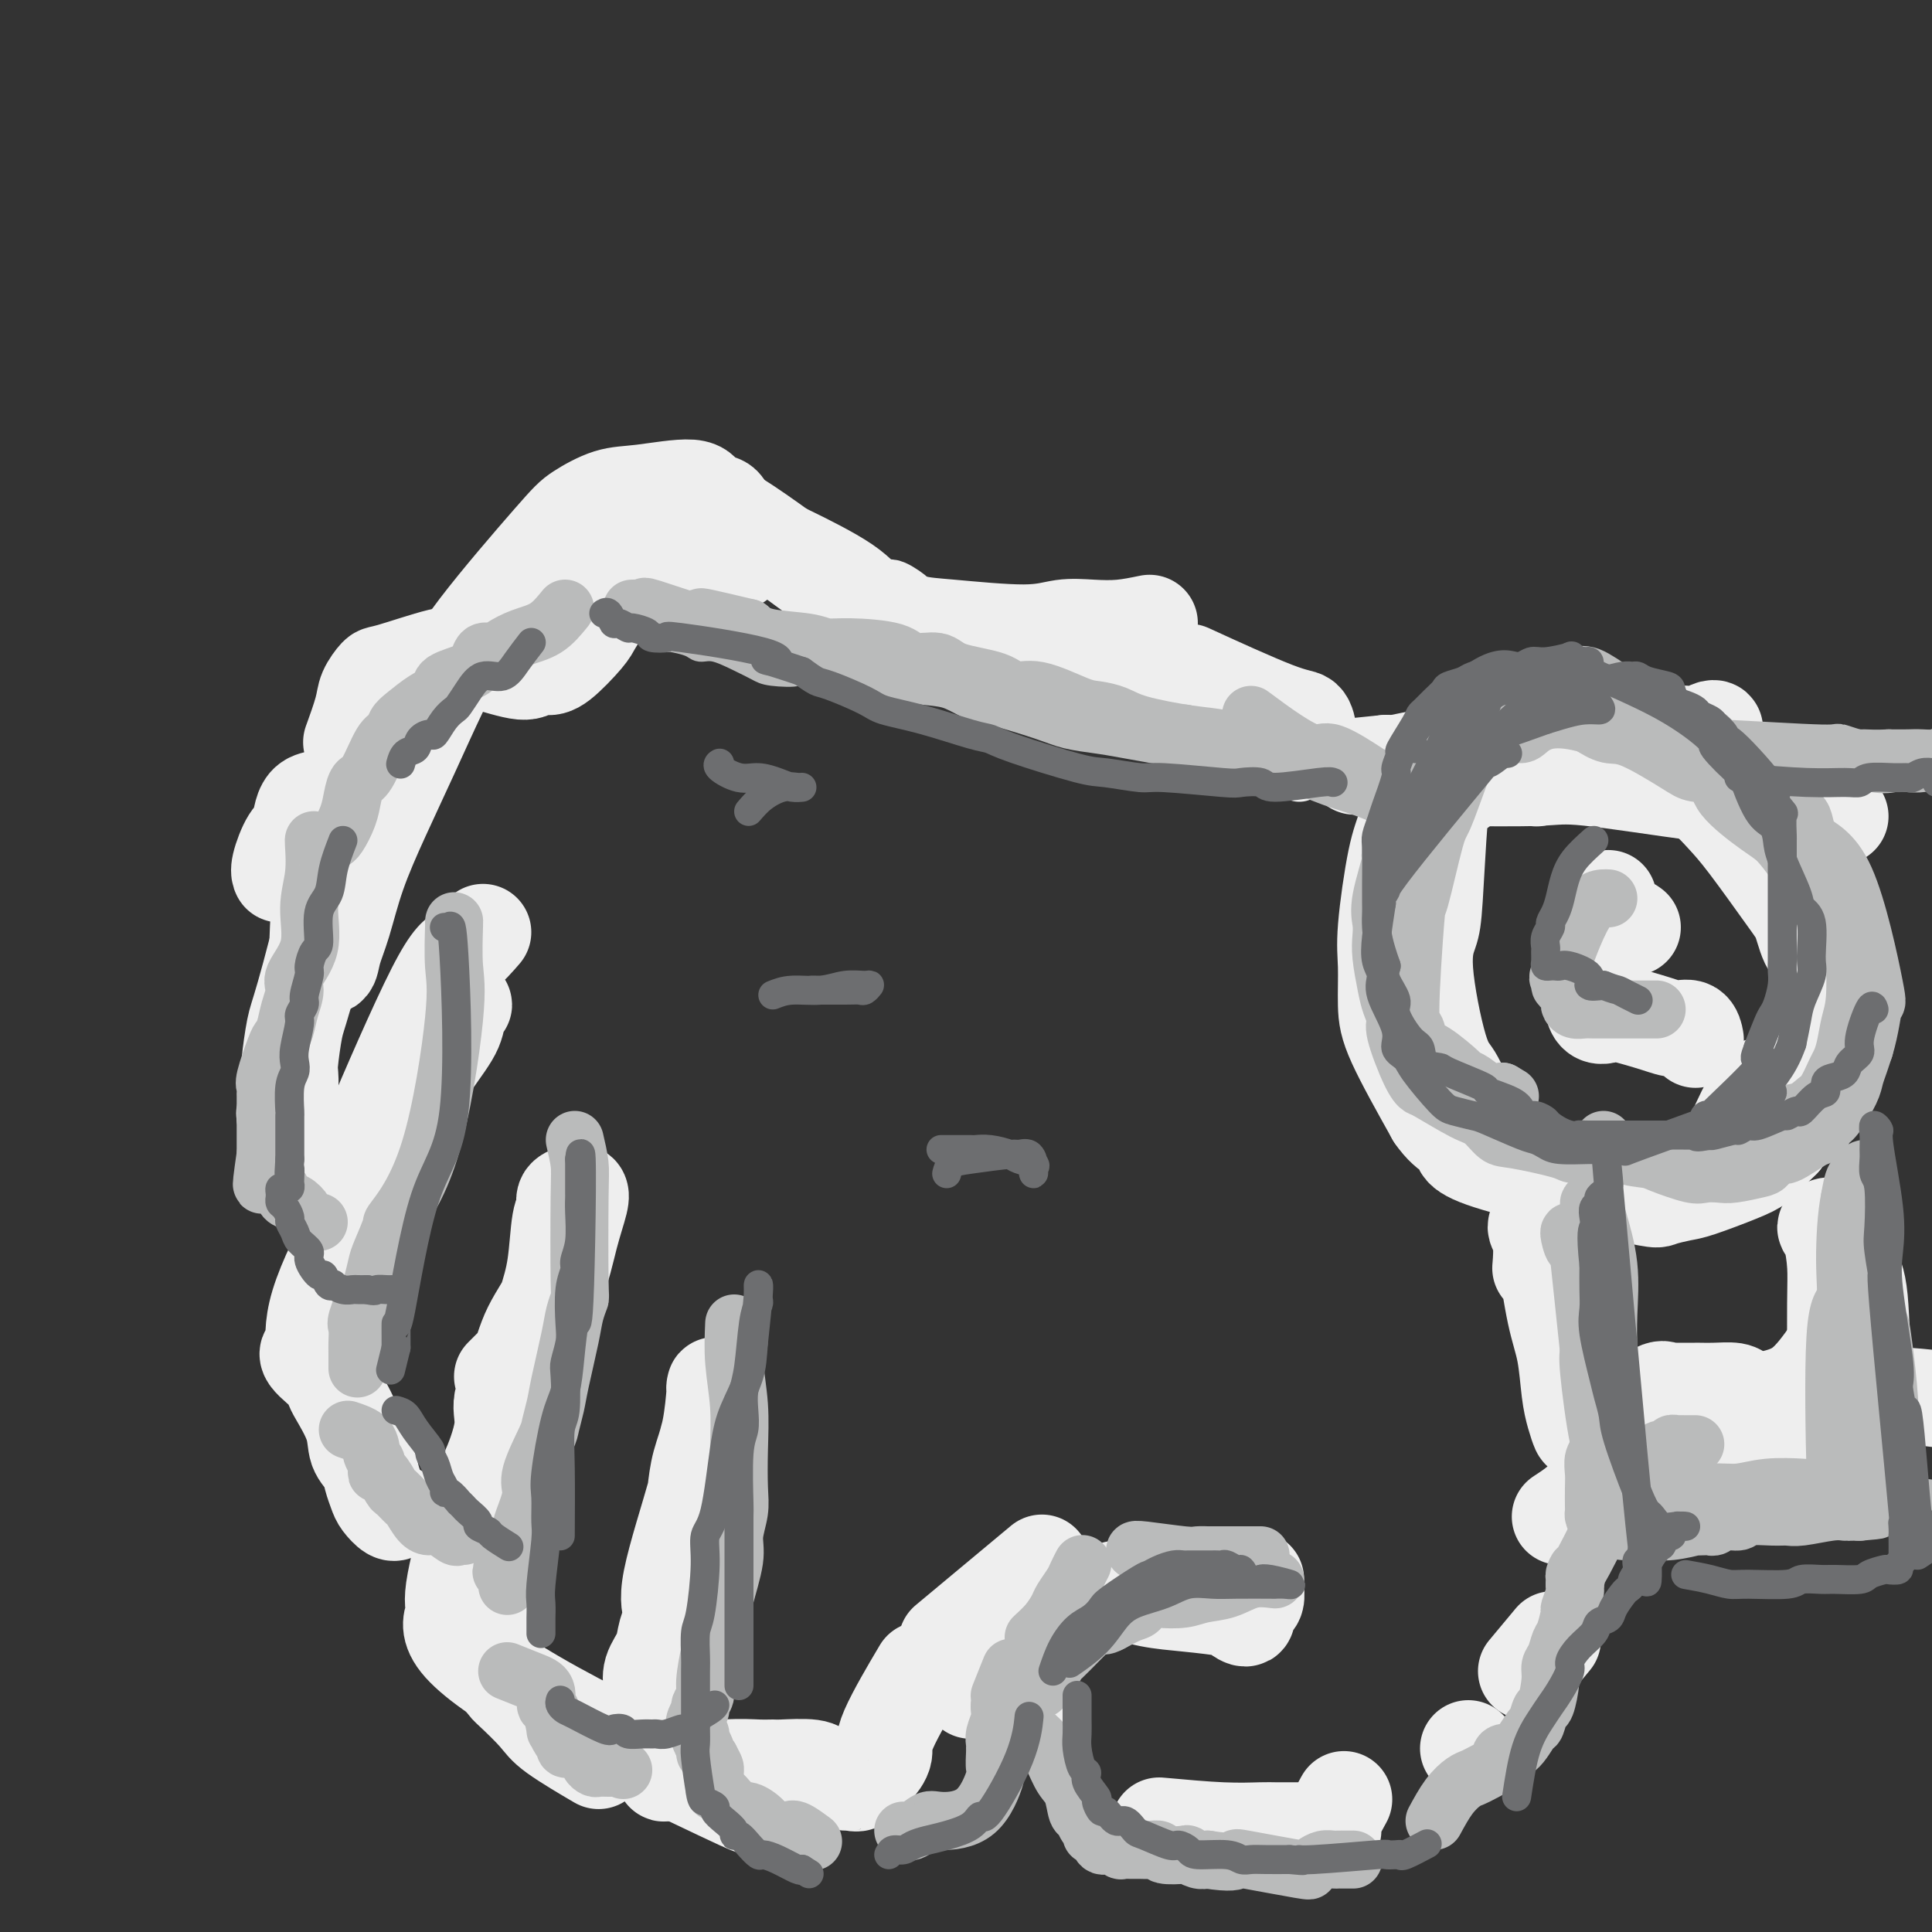 <svg viewBox='0 0 400 400' version='1.1' xmlns='http://www.w3.org/2000/svg' xmlns:xlink='http://www.w3.org/1999/xlink'><rect x="0" y="0" width="400" height="400" fill="#333333" stroke="none"/><g fill='none' stroke='rgb(238,238,238)' stroke-width='20' stroke-linecap='round' stroke-linejoin='round'><path d='M381,169c-2.449,-1.161 -4.898,-2.321 -8,-3c-3.102,-0.679 -6.856,-0.875 -10,-1c-3.144,-0.125 -5.678,-0.177 -12,-1c-6.322,-0.823 -16.431,-2.416 -22,-3c-5.569,-0.584 -6.598,-0.160 -11,0c-4.402,0.160 -12.176,0.056 -16,0c-3.824,-0.056 -3.697,-0.064 -4,0c-0.303,0.064 -1.034,0.201 -1,0c0.034,-0.201 0.834,-0.740 3,-1c2.166,-0.260 5.700,-0.240 10,-1c4.300,-0.760 9.367,-2.298 14,-3c4.633,-0.702 8.833,-0.567 14,-1c5.167,-0.433 11.301,-1.432 14,-2c2.699,-0.568 1.963,-0.704 2,-1c0.037,-0.296 0.848,-0.752 1,-1c0.152,-0.248 -0.353,-0.288 -1,0c-0.647,0.288 -1.435,0.903 -3,1c-1.565,0.097 -3.908,-0.325 -7,0c-3.092,0.325 -6.933,1.397 -10,2c-3.067,0.603 -5.361,0.736 -11,1c-5.639,0.264 -14.625,0.658 -20,1c-5.375,0.342 -7.139,0.630 -9,1c-1.861,0.370 -3.817,0.820 -5,1c-1.183,0.180 -1.591,0.090 -2,0'/><path d='M287,158c-11.333,1.167 -5.667,0.583 0,0'/><path d='M271,152c-0.220,-1.250 -0.440,-2.500 -1,-3c-0.560,-0.500 -1.458,-0.250 -6,-2c-4.542,-1.750 -12.726,-5.500 -16,-7c-3.274,-1.500 -1.637,-0.750 0,0'/><path d='M238,129c-2.003,0.413 -4.005,0.825 -6,1c-1.995,0.175 -3.982,0.112 -6,0c-2.018,-0.112 -4.066,-0.272 -6,0c-1.934,0.272 -3.752,0.978 -8,1c-4.248,0.022 -10.925,-0.639 -15,-1c-4.075,-0.361 -5.548,-0.423 -8,-1c-2.452,-0.577 -5.883,-1.670 -8,-3c-2.117,-1.330 -2.920,-2.896 -6,-5c-3.080,-2.104 -8.436,-4.746 -11,-6c-2.564,-1.254 -2.335,-1.119 -3,-1c-0.665,0.119 -2.224,0.221 -3,0c-0.776,-0.221 -0.769,-0.766 -1,-1c-0.231,-0.234 -0.701,-0.155 -1,0c-0.299,0.155 -0.427,0.388 -1,1c-0.573,0.612 -1.592,1.603 -2,2c-0.408,0.397 -0.204,0.198 0,0'/><path d='M173,122c-1.114,-0.747 -2.228,-1.495 -7,-5c-4.772,-3.505 -13.200,-9.769 -18,-12c-4.800,-2.231 -5.970,-0.430 -7,0c-1.030,0.430 -1.918,-0.513 -4,1c-2.082,1.513 -5.356,5.480 -7,8c-1.644,2.520 -1.658,3.593 -2,5c-0.342,1.407 -1.012,3.148 -2,5c-0.988,1.852 -2.296,3.815 -3,5c-0.704,1.185 -0.806,1.591 -2,3c-1.194,1.409 -3.480,3.821 -5,5c-1.520,1.179 -2.273,1.126 -3,1c-0.727,-0.126 -1.426,-0.324 -2,0c-0.574,0.324 -1.022,1.170 -3,1c-1.978,-0.170 -5.484,-1.354 -8,-2c-2.516,-0.646 -4.040,-0.753 -5,-1c-0.960,-0.247 -1.355,-0.635 -4,0c-2.645,0.635 -7.539,2.294 -10,3c-2.461,0.706 -2.488,0.460 -3,1c-0.512,0.540 -1.508,1.866 -2,3c-0.492,1.134 -0.479,2.074 -1,4c-0.521,1.926 -1.578,4.836 -2,6c-0.422,1.164 -0.211,0.582 0,0'/><path d='M86,148c1.212,0.499 2.424,0.998 0,4c-2.424,3.002 -8.485,8.506 -13,11c-4.515,2.494 -7.483,1.978 -9,3c-1.517,1.022 -1.583,3.580 -2,5c-0.417,1.420 -1.184,1.700 -2,3c-0.816,1.300 -1.681,3.619 -2,5c-0.319,1.381 -0.091,1.823 0,2c0.091,0.177 0.046,0.088 0,0'/><path d='M65,174c0.408,2.697 0.815,5.395 1,8c0.185,2.605 0.146,5.118 0,8c-0.146,2.882 -0.399,6.135 0,8c0.399,1.865 1.452,2.343 2,2c0.548,-0.343 0.592,-1.506 1,-3c0.408,-1.494 1.182,-3.319 2,-6c0.818,-2.681 1.682,-6.217 3,-10c1.318,-3.783 3.091,-7.811 5,-12c1.909,-4.189 3.954,-8.539 6,-13c2.046,-4.461 4.093,-9.034 6,-13c1.907,-3.966 3.673,-7.324 8,-13c4.327,-5.676 11.215,-13.670 15,-18c3.785,-4.330 4.466,-4.996 6,-6c1.534,-1.004 3.919,-2.346 6,-3c2.081,-0.654 3.857,-0.620 7,-1c3.143,-0.380 7.653,-1.176 10,-1c2.347,0.176 2.530,1.322 3,2c0.470,0.678 1.225,0.886 2,1c0.775,0.114 1.568,0.134 2,1c0.432,0.866 0.501,2.579 0,4c-0.501,1.421 -1.572,2.549 -2,3c-0.428,0.451 -0.214,0.226 0,0'/><path d='M86,148c-3.179,3.202 -6.357,6.404 -9,10c-2.643,3.596 -4.750,7.587 -6,12c-1.250,4.413 -1.641,9.250 -3,16c-1.359,6.750 -3.685,15.413 -5,20c-1.315,4.587 -1.619,5.097 -2,7c-0.381,1.903 -0.838,5.200 -1,7c-0.162,1.800 -0.029,2.104 0,2c0.029,-0.104 -0.045,-0.616 0,0c0.045,0.616 0.208,2.361 0,4c-0.208,1.639 -0.787,3.172 -1,4c-0.213,0.828 -0.061,0.951 0,1c0.061,0.049 0.030,0.025 0,0'/><path d='M100,193c-1.377,1.591 -2.754,3.182 -4,4c-1.246,0.818 -2.361,0.863 -6,8c-3.639,7.137 -9.802,21.367 -13,29c-3.198,7.633 -3.433,8.668 -4,10c-0.567,1.332 -1.467,2.959 -2,4c-0.533,1.041 -0.698,1.494 -1,2c-0.302,0.506 -0.741,1.064 -1,1c-0.259,-0.064 -0.338,-0.749 0,-2c0.338,-1.251 1.092,-3.067 2,-5c0.908,-1.933 1.971,-3.982 5,-9c3.029,-5.018 8.023,-13.004 11,-17c2.977,-3.996 3.935,-4.003 5,-5c1.065,-0.997 2.236,-2.986 3,-4c0.764,-1.014 1.120,-1.053 1,-1c-0.120,0.053 -0.717,0.199 -1,1c-0.283,0.801 -0.251,2.256 -1,4c-0.749,1.744 -2.279,3.777 -6,9c-3.721,5.223 -9.635,13.635 -12,17c-2.365,3.365 -1.183,1.682 0,0'/><path d='M76,254c-0.498,-1.010 -0.997,-2.020 -3,1c-2.003,3.020 -5.512,10.069 -7,15c-1.488,4.931 -0.956,7.744 -1,9c-0.044,1.256 -0.663,0.956 -1,1c-0.337,0.044 -0.391,0.431 0,1c0.391,0.569 1.226,1.319 2,2c0.774,0.681 1.488,1.291 2,2c0.512,0.709 0.824,1.516 1,2c0.176,0.484 0.218,0.646 1,2c0.782,1.354 2.304,3.900 3,6c0.696,2.100 0.567,3.756 1,5c0.433,1.244 1.429,2.078 2,3c0.571,0.922 0.717,1.932 1,3c0.283,1.068 0.703,2.195 1,3c0.297,0.805 0.471,1.288 1,2c0.529,0.712 1.412,1.653 2,2c0.588,0.347 0.882,0.099 1,0c0.118,-0.099 0.059,-0.050 0,0'/><path d='M104,285c0.469,-0.475 0.937,-0.950 2,-2c1.063,-1.050 2.720,-2.676 4,-5c1.280,-2.324 2.184,-5.347 3,-8c0.816,-2.653 1.546,-4.935 2,-8c0.454,-3.065 0.633,-6.913 1,-9c0.367,-2.087 0.923,-2.413 1,-3c0.077,-0.587 -0.325,-1.435 0,-2c0.325,-0.565 1.376,-0.847 2,-1c0.624,-0.153 0.820,-0.179 1,0c0.180,0.179 0.345,0.562 0,2c-0.345,1.438 -1.201,3.931 -2,7c-0.799,3.069 -1.542,6.714 -3,10c-1.458,3.286 -3.629,6.214 -5,9c-1.371,2.786 -1.940,5.428 -3,8c-1.060,2.572 -2.610,5.072 -3,7c-0.390,1.928 0.379,3.285 0,6c-0.379,2.715 -1.906,6.790 -3,9c-1.094,2.210 -1.756,2.557 -2,4c-0.244,1.443 -0.070,3.984 0,5c0.070,1.016 0.035,0.508 0,0'/><path d='M97,332c0.000,0.000 0.100,0.100 0.1,0.1'/><path d='M144,309c0.226,-1.977 0.452,-3.954 1,-6c0.548,-2.046 1.417,-4.162 2,-7c0.583,-2.838 0.881,-6.399 1,-8c0.119,-1.601 0.057,-1.242 0,-1c-0.057,0.242 -0.111,0.368 0,1c0.111,0.632 0.388,1.771 0,4c-0.388,2.229 -1.442,5.548 -2,8c-0.558,2.452 -0.621,4.038 -2,9c-1.379,4.962 -4.076,13.299 -5,18c-0.924,4.701 -0.076,5.764 0,7c0.076,1.236 -0.621,2.643 -1,4c-0.379,1.357 -0.442,2.663 -1,4c-0.558,1.337 -1.612,2.706 -2,4c-0.388,1.294 -0.111,2.513 0,3c0.111,0.487 0.055,0.244 0,0'/><path d='M136,361c-0.056,-0.198 -0.112,-0.397 3,1c3.112,1.397 9.393,4.388 13,6c3.607,1.612 4.539,1.843 5,2c0.461,0.157 0.450,0.239 1,1c0.550,0.761 1.662,2.199 2,3c0.338,0.801 -0.099,0.963 0,1c0.099,0.037 0.735,-0.052 1,0c0.265,0.052 0.160,0.245 -1,0c-1.160,-0.245 -3.374,-0.927 -4,-1c-0.626,-0.073 0.337,0.461 -7,-3c-7.337,-3.461 -22.974,-10.919 -34,-17c-11.026,-6.081 -17.441,-10.784 -20,-14c-2.559,-3.216 -1.263,-4.944 -1,-6c0.263,-1.056 -0.506,-1.438 0,-5c0.506,-3.562 2.287,-10.303 3,-13c0.713,-2.697 0.356,-1.348 0,0'/><path d='M100,308c-0.020,-0.451 -0.041,-0.902 0,1c0.041,1.902 0.143,6.158 0,9c-0.143,2.842 -0.532,4.270 0,9c0.532,4.730 1.986,12.760 3,17c1.014,4.240 1.586,4.689 3,6c1.414,1.311 3.668,3.486 5,5c1.332,1.514 1.743,2.369 4,4c2.257,1.631 6.359,4.037 8,5c1.641,0.963 0.820,0.481 0,0'/><path d='M138,367c-0.634,0.113 -1.268,0.227 1,0c2.268,-0.227 7.437,-0.794 11,-1c3.563,-0.206 5.519,-0.051 7,0c1.481,0.051 2.488,-0.001 3,0c0.512,0.001 0.529,0.056 2,0c1.471,-0.056 4.395,-0.221 6,0c1.605,0.221 1.892,0.829 2,1c0.108,0.171 0.036,-0.096 0,0c-0.036,0.096 -0.035,0.554 1,1c1.035,0.446 3.106,0.878 4,1c0.894,0.122 0.612,-0.068 1,0c0.388,0.068 1.447,0.392 2,0c0.553,-0.392 0.601,-1.501 1,-2c0.399,-0.499 1.148,-0.388 2,-1c0.852,-0.612 1.806,-1.948 2,-3c0.194,-1.052 -0.371,-1.822 1,-5c1.371,-3.178 4.677,-8.765 6,-11c1.323,-2.235 0.661,-1.117 0,0'/><path d='M196,341c0.000,0.000 0.100,0.100 0.1,0.1'/><path d='M201,350c0.232,-0.905 0.464,-1.810 1,-3c0.536,-1.190 1.375,-2.667 3,-4c1.625,-1.333 4.036,-2.524 5,-3c0.964,-0.476 0.482,-0.238 0,0'/><path d='M196,340c7.500,-6.250 15.000,-12.500 18,-15c3.000,-2.500 1.500,-1.250 0,0'/><path d='M231,329c2.284,0.757 4.567,1.515 7,2c2.433,0.485 5.015,0.698 8,1c2.985,0.302 6.372,0.694 8,1c1.628,0.306 1.498,0.525 2,1c0.502,0.475 1.637,1.206 2,1c0.363,-0.206 -0.046,-1.350 0,-2c0.046,-0.650 0.548,-0.805 1,-1c0.452,-0.195 0.853,-0.430 1,-1c0.147,-0.570 0.038,-1.474 0,-2c-0.038,-0.526 -0.005,-0.672 0,-1c0.005,-0.328 -0.016,-0.836 0,-1c0.016,-0.164 0.070,0.016 -1,0c-1.070,-0.016 -3.265,-0.226 -5,0c-1.735,0.226 -3.010,0.890 -4,1c-0.990,0.110 -1.695,-0.332 -5,0c-3.305,0.332 -9.208,1.438 -13,2c-3.792,0.562 -5.472,0.582 -7,1c-1.528,0.418 -2.904,1.236 -4,2c-1.096,0.764 -1.910,1.475 -3,2c-1.090,0.525 -2.454,0.864 -3,1c-0.546,0.136 -0.273,0.068 0,0'/><path d='M209,353c0.089,-0.222 0.178,-0.444 1,0c0.822,0.444 2.378,1.556 3,2c0.622,0.444 0.311,0.222 0,0'/><path d='M240,378c4.659,0.423 9.319,0.845 13,1c3.681,0.155 6.384,0.041 8,0c1.616,-0.041 2.144,-0.011 3,0c0.856,0.011 2.038,0.003 3,0c0.962,-0.003 1.703,-0.001 2,0c0.297,0.001 0.148,0.000 0,0'/><path d='M276,379c-0.222,-0.400 -0.444,-0.800 0,-2c0.444,-1.200 1.556,-3.200 2,-4c0.444,-0.800 0.222,-0.400 0,0'/><path d='M304,362c0.000,0.000 0.100,0.100 0.1,0.1'/><path d='M316,346c2.083,-2.500 4.167,-5.000 5,-6c0.833,-1.000 0.417,-0.500 0,0'/><path d='M323,314c2.159,-1.409 4.319,-2.819 6,-5c1.681,-2.181 2.885,-5.134 4,-8c1.115,-2.866 2.141,-5.643 4,-8c1.859,-2.357 4.552,-4.292 6,-5c1.448,-0.708 1.652,-0.190 2,0c0.348,0.190 0.841,0.051 1,0c0.159,-0.051 -0.016,-0.013 1,0c1.016,0.013 3.225,0.003 4,0c0.775,-0.003 0.118,0.002 0,0c-0.118,-0.002 0.305,-0.011 1,0c0.695,0.011 1.662,0.041 3,0c1.338,-0.041 3.046,-0.155 4,0c0.954,0.155 1.153,0.577 2,1c0.847,0.423 2.343,0.845 3,1c0.657,0.155 0.475,0.041 2,0c1.525,-0.041 4.757,-0.011 6,0c1.243,0.011 0.498,0.003 2,0c1.502,-0.003 5.251,-0.002 9,0'/><path d='M383,290c7.786,0.022 7.252,-0.922 10,-1c2.748,-0.078 8.778,0.710 11,1c2.222,0.290 0.635,0.083 0,0c-0.635,-0.083 -0.317,-0.041 0,0'/><path d='M317,156c-3.488,1.159 -6.975,2.318 -10,4c-3.025,1.682 -5.587,3.888 -7,5c-1.413,1.112 -1.676,1.131 -2,5c-0.324,3.869 -0.708,11.590 -1,16c-0.292,4.410 -0.491,5.511 -1,7c-0.509,1.489 -1.329,3.366 -1,8c0.329,4.634 1.806,12.023 3,16c1.194,3.977 2.106,4.540 3,6c0.894,1.460 1.769,3.816 4,7c2.231,3.184 5.819,7.195 8,9c2.181,1.805 2.956,1.405 4,2c1.044,0.595 2.357,2.185 4,3c1.643,0.815 3.616,0.856 5,1c1.384,0.144 2.179,0.391 5,1c2.821,0.609 7.668,1.579 10,2c2.332,0.421 2.148,0.292 3,0c0.852,-0.292 2.741,-0.749 4,-1c1.259,-0.251 1.887,-0.297 4,-1c2.113,-0.703 5.711,-2.065 8,-3c2.289,-0.935 3.270,-1.444 4,-2c0.730,-0.556 1.209,-1.159 2,-2c0.791,-0.841 1.896,-1.921 3,-3'/><path d='M369,236c2.139,-3.009 2.987,-7.033 4,-8c1.013,-0.967 2.190,1.123 3,-4c0.810,-5.123 1.253,-17.458 1,-23c-0.253,-5.542 -1.200,-4.292 -2,-5c-0.800,-0.708 -1.451,-3.375 -2,-5c-0.549,-1.625 -0.995,-2.208 -3,-5c-2.005,-2.792 -5.568,-7.794 -8,-11c-2.432,-3.206 -3.732,-4.618 -5,-6c-1.268,-1.382 -2.503,-2.734 -4,-4c-1.497,-1.266 -3.255,-2.445 -6,-4c-2.745,-1.555 -6.477,-3.484 -9,-5c-2.523,-1.516 -3.836,-2.618 -5,-3c-1.164,-0.382 -2.177,-0.043 -5,-1c-2.823,-0.957 -7.454,-3.210 -10,-4c-2.546,-0.790 -3.007,-0.118 -4,0c-0.993,0.118 -2.517,-0.317 -4,0c-1.483,0.317 -2.925,1.388 -4,2c-1.075,0.612 -1.784,0.767 -4,3c-2.216,2.233 -5.939,6.544 -8,10c-2.061,3.456 -2.462,6.058 -3,8c-0.538,1.942 -1.215,3.225 -2,7c-0.785,3.775 -1.680,10.042 -2,14c-0.320,3.958 -0.065,5.607 0,8c0.065,2.393 -0.059,5.529 0,8c0.059,2.471 0.303,4.277 2,8c1.697,3.723 4.849,9.361 8,15'/><path d='M297,231c3.112,4.561 5.893,4.463 6,5c0.107,0.537 -2.460,1.711 4,4c6.460,2.289 21.946,5.695 29,7c7.054,1.305 5.675,0.509 6,0c0.325,-0.509 2.355,-0.731 4,-1c1.645,-0.269 2.905,-0.587 4,-1c1.095,-0.413 2.024,-0.923 3,-2c0.976,-1.077 1.999,-2.722 3,-4c1.001,-1.278 1.981,-2.188 3,-4c1.019,-1.812 2.077,-4.524 3,-6c0.923,-1.476 1.711,-1.715 2,-2c0.289,-0.285 0.078,-0.615 0,-1c-0.078,-0.385 -0.022,-0.824 0,-1c0.022,-0.176 0.011,-0.088 0,0'/><path d='M320,243c1.610,4.046 3.220,8.093 4,12c0.780,3.907 0.732,7.676 1,12c0.268,4.324 0.854,9.203 1,12c0.146,2.797 -0.146,3.512 0,6c0.146,2.488 0.730,6.751 1,9c0.270,2.249 0.224,2.485 0,2c-0.224,-0.485 -0.627,-1.691 -1,-3c-0.373,-1.309 -0.717,-2.719 -1,-5c-0.283,-2.281 -0.505,-5.431 -1,-8c-0.495,-2.569 -1.262,-4.557 -2,-8c-0.738,-3.443 -1.448,-8.342 -2,-11c-0.552,-2.658 -0.947,-3.076 -1,-4c-0.053,-0.924 0.234,-2.355 0,-3c-0.234,-0.645 -0.991,-0.503 -1,0c-0.009,0.503 0.728,1.366 1,3c0.272,1.634 0.078,4.038 0,5c-0.078,0.962 -0.039,0.481 0,0'/><path d='M380,262c0.817,0.600 1.634,1.201 2,2c0.366,0.799 0.280,1.798 1,7c0.720,5.202 2.245,14.609 3,19c0.755,4.391 0.740,3.767 1,4c0.260,0.233 0.795,1.322 1,2c0.205,0.678 0.081,0.944 0,1c-0.081,0.056 -0.118,-0.097 0,-1c0.118,-0.903 0.392,-2.555 0,-4c-0.392,-1.445 -1.452,-2.682 -2,-7c-0.548,-4.318 -0.586,-11.718 -1,-16c-0.414,-4.282 -1.204,-5.446 -2,-7c-0.796,-1.554 -1.597,-3.498 -2,-5c-0.403,-1.502 -0.409,-2.562 -1,-3c-0.591,-0.438 -1.766,-0.253 -2,0c-0.234,0.253 0.473,0.576 1,2c0.527,1.424 0.873,3.951 1,6c0.127,2.049 0.034,3.621 0,8c-0.034,4.379 -0.009,11.563 0,15c0.009,3.437 0.003,3.125 0,3c-0.003,-0.125 -0.001,-0.062 0,0'/><path d='M379,280c-1.909,2.676 -3.818,5.352 -6,7c-2.182,1.648 -4.636,2.269 -8,3c-3.364,0.731 -7.636,1.573 -10,2c-2.364,0.427 -2.818,0.441 -5,1c-2.182,0.559 -6.091,1.664 -8,2c-1.909,0.336 -1.816,-0.099 -2,0c-0.184,0.099 -0.643,0.730 -1,1c-0.357,0.270 -0.610,0.178 0,0c0.610,-0.178 2.084,-0.443 3,0c0.916,0.443 1.274,1.593 5,2c3.726,0.407 10.818,0.070 15,0c4.182,-0.070 5.453,0.128 7,0c1.547,-0.128 3.371,-0.580 5,-1c1.629,-0.420 3.064,-0.806 4,-1c0.936,-0.194 1.375,-0.196 2,-1c0.625,-0.804 1.438,-2.409 2,-3c0.562,-0.591 0.875,-0.169 1,0c0.125,0.169 0.063,0.084 0,0'/><path d='M318,161c0.000,0.000 0.100,0.100 0.1,0.1'/><path d='M338,192c-0.549,-0.389 -1.099,-0.778 -2,-1c-0.901,-0.222 -2.154,-0.276 -3,0c-0.846,0.276 -1.285,0.882 -2,1c-0.715,0.118 -1.704,-0.252 -2,0c-0.296,0.252 0.102,1.125 0,2c-0.102,0.875 -0.703,1.753 -1,2c-0.297,0.247 -0.288,-0.135 0,0c0.288,0.135 0.855,0.788 1,1c0.145,0.212 -0.133,-0.016 0,0c0.133,0.016 0.677,0.275 1,0c0.323,-0.275 0.426,-1.084 1,-2c0.574,-0.916 1.618,-1.940 2,-3c0.382,-1.060 0.102,-2.156 0,-3c-0.102,-0.844 -0.027,-1.436 0,-2c0.027,-0.564 0.004,-1.099 0,-1c-0.004,0.099 0.009,0.831 0,1c-0.009,0.169 -0.041,-0.224 0,0c0.041,0.224 0.155,1.064 0,2c-0.155,0.936 -0.577,1.968 -1,3'/><path d='M332,192c-0.332,1.943 -0.662,3.801 -1,5c-0.338,1.199 -0.684,1.739 -1,4c-0.316,2.261 -0.602,6.242 0,8c0.602,1.758 2.091,1.292 3,1c0.909,-0.292 1.238,-0.411 3,0c1.762,0.411 4.955,1.350 7,2c2.045,0.650 2.940,1.009 4,1c1.060,-0.009 2.285,-0.387 3,0c0.715,0.387 0.918,1.539 1,2c0.082,0.461 0.041,0.230 0,0'/></g>
<g fill='none' stroke='rgb(238,238,238)' stroke-width='12' stroke-linecap='round' stroke-linejoin='round'><path d='M269,160c-1.167,-1.427 -2.334,-2.854 -3,-4c-0.666,-1.146 -0.831,-2.012 -3,-3c-2.169,-0.988 -6.341,-2.098 -9,-3c-2.659,-0.902 -3.804,-1.597 -5,-2c-1.196,-0.403 -2.443,-0.513 -4,-1c-1.557,-0.487 -3.425,-1.349 -5,-2c-1.575,-0.651 -2.857,-1.090 -6,-2c-3.143,-0.910 -8.147,-2.292 -11,-3c-2.853,-0.708 -3.556,-0.742 -5,-1c-1.444,-0.258 -3.631,-0.741 -5,-1c-1.369,-0.259 -1.921,-0.293 -4,-1c-2.079,-0.707 -5.685,-2.087 -7,-3c-1.315,-0.913 -0.341,-1.358 -1,-2c-0.659,-0.642 -2.952,-1.481 -4,-2c-1.048,-0.519 -0.850,-0.716 -1,-1c-0.150,-0.284 -0.649,-0.653 -1,-1c-0.351,-0.347 -0.556,-0.670 -1,-1c-0.444,-0.330 -1.127,-0.666 -2,-1c-0.873,-0.334 -1.937,-0.667 -3,-1'/><path d='M189,125c-3.159,-1.958 -1.055,-0.853 -1,-1c0.055,-0.147 -1.938,-1.546 -3,-2c-1.062,-0.454 -1.192,0.036 -3,0c-1.808,-0.036 -5.294,-0.598 -7,-1c-1.706,-0.402 -1.633,-0.644 -2,-1c-0.367,-0.356 -1.176,-0.827 -2,-1c-0.824,-0.173 -1.664,-0.050 -2,0c-0.336,0.050 -0.168,0.025 0,0'/><path d='M151,119c-1.488,-0.754 -2.977,-1.509 -5,-2c-2.023,-0.491 -4.582,-0.720 -7,-1c-2.418,-0.280 -4.695,-0.611 -6,-1c-1.305,-0.389 -1.639,-0.836 -2,-1c-0.361,-0.164 -0.751,-0.043 -1,0c-0.249,0.043 -0.359,0.010 -1,0c-0.641,-0.010 -1.814,0.004 -3,0c-1.186,-0.004 -2.384,-0.025 -3,0c-0.616,0.025 -0.651,0.097 -1,0c-0.349,-0.097 -1.011,-0.363 -2,0c-0.989,0.363 -2.303,1.355 -3,2c-0.697,0.645 -0.775,0.944 -1,1c-0.225,0.056 -0.596,-0.129 -1,0c-0.404,0.129 -0.839,0.573 -1,1c-0.161,0.427 -0.046,0.836 0,1c0.046,0.164 0.023,0.082 0,0'/></g>
<g fill='none' stroke='rgb(186,187,187)' stroke-width='12' stroke-linecap='round' stroke-linejoin='round'><path d='M266,157c-2.419,-0.637 -4.838,-1.273 -7,-2c-2.162,-0.727 -4.067,-1.543 -6,-2c-1.933,-0.457 -3.896,-0.554 -7,-1c-3.104,-0.446 -7.351,-1.242 -10,-2c-2.649,-0.758 -3.700,-1.480 -5,-2c-1.300,-0.520 -2.850,-0.839 -4,-1c-1.150,-0.161 -1.901,-0.164 -4,-1c-2.099,-0.836 -5.546,-2.505 -8,-3c-2.454,-0.495 -3.914,0.184 -5,0c-1.086,-0.184 -1.797,-1.233 -4,-2c-2.203,-0.767 -5.898,-1.253 -8,-2c-2.102,-0.747 -2.611,-1.754 -4,-2c-1.389,-0.246 -3.658,0.271 -5,0c-1.342,-0.271 -1.755,-1.329 -4,-2c-2.245,-0.671 -6.320,-0.956 -9,-1c-2.680,-0.044 -3.966,0.153 -5,0c-1.034,-0.153 -1.817,-0.657 -4,-1c-2.183,-0.343 -5.767,-0.527 -8,-1c-2.233,-0.473 -3.117,-1.237 -4,-2'/><path d='M155,130c-17.816,-4.242 -6.856,-1.347 -3,0c3.856,1.347 0.609,1.145 -4,0c-4.609,-1.145 -10.580,-3.235 -13,-4c-2.420,-0.765 -1.288,-0.205 -1,0c0.288,0.205 -0.269,0.055 -1,0c-0.731,-0.055 -1.638,-0.016 -2,0c-0.362,0.016 -0.181,0.008 0,0'/><path d='M117,126c-1.233,1.516 -2.467,3.031 -4,4c-1.533,0.969 -3.367,1.390 -5,2c-1.633,0.610 -3.067,1.409 -4,2c-0.933,0.591 -1.365,0.973 -2,1c-0.635,0.027 -1.475,-0.302 -2,0c-0.525,0.302 -0.737,1.235 -1,2c-0.263,0.765 -0.577,1.364 -2,2c-1.423,0.636 -3.954,1.311 -5,2c-1.046,0.689 -0.608,1.393 -1,2c-0.392,0.607 -1.612,1.117 -3,2c-1.388,0.883 -2.942,2.139 -4,3c-1.058,0.861 -1.621,1.329 -2,2c-0.379,0.671 -0.574,1.547 -1,2c-0.426,0.453 -1.083,0.483 -2,2c-0.917,1.517 -2.095,4.522 -3,6c-0.905,1.478 -1.539,1.429 -2,2c-0.461,0.571 -0.751,1.761 -1,3c-0.249,1.239 -0.459,2.528 -1,4c-0.541,1.472 -1.413,3.126 -2,4c-0.587,0.874 -0.889,0.966 -1,1c-0.111,0.034 -0.032,0.010 0,0c0.032,-0.010 0.016,-0.005 0,0'/><path d='M65,174c-0.037,-0.098 -0.074,-0.195 0,1c0.074,1.195 0.259,3.684 0,6c-0.259,2.316 -0.962,4.460 -1,7c-0.038,2.540 0.590,5.475 0,8c-0.590,2.525 -2.396,4.641 -3,6c-0.604,1.359 -0.006,1.960 0,3c0.006,1.040 -0.580,2.520 -1,4c-0.420,1.480 -0.673,2.960 -1,4c-0.327,1.040 -0.729,1.641 -1,2c-0.271,0.359 -0.412,0.475 -1,2c-0.588,1.525 -1.622,4.457 -2,6c-0.378,1.543 -0.101,1.696 0,2c0.101,0.304 0.027,0.760 0,1c-0.027,0.240 -0.007,0.264 0,1c0.007,0.736 0.002,2.185 0,3c-0.002,0.815 -0.001,0.996 0,1c0.001,0.004 0.000,-0.169 0,0c-0.000,0.169 -0.000,0.679 0,1c0.000,0.321 0.000,0.453 0,1c-0.000,0.547 -0.000,1.507 0,2c0.000,0.493 0.000,0.517 0,1c-0.000,0.483 -0.000,1.424 0,2c0.000,0.576 0.000,0.788 0,1'/><path d='M55,239c-1.550,10.693 -0.427,4.926 0,3c0.427,-1.926 0.156,-0.010 0,1c-0.156,1.010 -0.197,1.115 0,1c0.197,-0.115 0.633,-0.449 1,0c0.367,0.449 0.665,1.681 1,2c0.335,0.319 0.706,-0.275 1,0c0.294,0.275 0.512,1.419 1,2c0.488,0.581 1.245,0.601 2,1c0.755,0.399 1.509,1.179 2,2c0.491,0.821 0.719,1.684 1,2c0.281,0.316 0.614,0.085 1,0c0.386,-0.085 0.825,-0.024 1,0c0.175,0.024 0.088,0.012 0,0'/><path d='M94,191c0.026,-0.339 0.051,-0.678 0,1c-0.051,1.678 -0.180,5.373 0,8c0.180,2.627 0.668,4.185 0,11c-0.668,6.815 -2.494,18.888 -5,27c-2.506,8.112 -5.694,12.265 -7,14c-1.306,1.735 -0.730,1.052 -1,2c-0.270,0.948 -1.386,3.525 -2,5c-0.614,1.475 -0.725,1.846 -1,3c-0.275,1.154 -0.715,3.090 -1,4c-0.285,0.910 -0.416,0.795 -1,2c-0.584,1.205 -1.621,3.732 -2,5c-0.379,1.268 -0.102,1.279 0,2c0.102,0.721 0.027,2.152 0,3c-0.027,0.848 -0.007,1.113 0,2c0.007,0.887 0.002,2.396 0,3c-0.002,0.604 -0.001,0.302 0,0'/><path d='M72,296c1.609,0.548 3.218,1.097 4,2c0.782,0.903 0.739,2.162 1,3c0.261,0.838 0.828,1.256 1,2c0.172,0.744 -0.052,1.814 0,2c0.052,0.186 0.380,-0.513 1,0c0.620,0.513 1.531,2.239 2,3c0.469,0.761 0.496,0.558 1,1c0.504,0.442 1.485,1.528 2,2c0.515,0.472 0.565,0.330 1,1c0.435,0.670 1.254,2.151 2,3c0.746,0.849 1.419,1.065 2,1c0.581,-0.065 1.070,-0.410 2,0c0.930,0.410 2.301,1.574 3,2c0.699,0.426 0.727,0.115 1,0c0.273,-0.115 0.792,-0.033 1,0c0.208,0.033 0.104,0.016 0,0'/><path d='M119,236c0.421,1.809 0.842,3.617 1,5c0.158,1.383 0.055,2.339 0,7c-0.055,4.661 -0.060,13.026 0,17c0.060,3.974 0.185,3.556 0,4c-0.185,0.444 -0.680,1.751 -1,3c-0.320,1.249 -0.465,2.441 -1,5c-0.535,2.559 -1.461,6.485 -2,9c-0.539,2.515 -0.690,3.621 -1,5c-0.310,1.379 -0.779,3.033 -1,4c-0.221,0.967 -0.193,1.247 -1,3c-0.807,1.753 -2.450,4.980 -3,7c-0.550,2.020 -0.008,2.833 0,4c0.008,1.167 -0.519,2.689 -1,4c-0.481,1.311 -0.916,2.410 -1,3c-0.084,0.590 0.185,0.669 0,1c-0.185,0.331 -0.823,0.913 -1,1c-0.177,0.087 0.106,-0.323 0,0c-0.106,0.323 -0.602,1.378 -1,2c-0.398,0.622 -0.699,0.811 -1,1'/><path d='M105,321c-2.321,8.214 -0.622,2.748 0,1c0.622,-1.748 0.167,0.222 0,2c-0.167,1.778 -0.048,3.365 0,4c0.048,0.635 0.024,0.317 0,0'/><path d='M105,346c1.768,0.711 3.535,1.421 5,2c1.465,0.579 2.626,1.025 3,2c0.374,0.975 -0.041,2.478 0,3c0.041,0.522 0.537,0.062 1,1c0.463,0.938 0.894,3.274 1,4c0.106,0.726 -0.112,-0.159 0,0c0.112,0.159 0.555,1.362 1,2c0.445,0.638 0.891,0.710 1,1c0.109,0.290 -0.121,0.799 0,1c0.121,0.201 0.592,0.095 1,0c0.408,-0.095 0.754,-0.179 1,0c0.246,0.179 0.394,0.622 1,1c0.606,0.378 1.671,0.690 2,1c0.329,0.310 -0.078,0.619 0,1c0.078,0.381 0.639,0.834 1,1c0.361,0.166 0.520,0.045 1,0c0.480,-0.045 1.280,-0.013 2,0c0.720,0.013 1.360,0.006 2,0'/><path d='M128,366c1.833,0.833 0.917,0.417 0,0'/><path d='M152,274c-0.113,2.578 -0.225,5.157 0,8c0.225,2.843 0.788,5.951 1,9c0.212,3.049 0.073,6.041 0,9c-0.073,2.959 -0.079,5.887 0,8c0.079,2.113 0.242,3.412 0,5c-0.242,1.588 -0.891,3.465 -1,5c-0.109,1.535 0.322,2.729 0,5c-0.322,2.271 -1.397,5.620 -2,8c-0.603,2.380 -0.735,3.792 -1,5c-0.265,1.208 -0.664,2.211 -1,3c-0.336,0.789 -0.611,1.362 -1,3c-0.389,1.638 -0.892,4.339 -1,6c-0.108,1.661 0.180,2.280 0,3c-0.180,0.720 -0.829,1.541 -1,2c-0.171,0.459 0.135,0.556 0,1c-0.135,0.444 -0.712,1.236 -1,2c-0.288,0.764 -0.288,1.500 0,2c0.288,0.500 0.865,0.764 1,1c0.135,0.236 -0.170,0.445 0,1c0.170,0.555 0.815,1.457 1,2c0.185,0.543 -0.090,0.727 0,1c0.090,0.273 0.545,0.637 1,1'/><path d='M147,364c0.691,1.344 0.919,1.703 1,2c0.081,0.297 0.014,0.531 0,1c-0.014,0.469 0.024,1.172 0,2c-0.024,0.828 -0.109,1.781 0,2c0.109,0.219 0.412,-0.297 1,0c0.588,0.297 1.460,1.406 2,2c0.540,0.594 0.748,0.674 1,1c0.252,0.326 0.547,0.897 1,1c0.453,0.103 1.065,-0.262 2,0c0.935,0.262 2.195,1.149 3,2c0.805,0.851 1.155,1.664 2,2c0.845,0.336 2.185,0.193 3,0c0.815,-0.193 1.104,-0.437 2,0c0.896,0.437 2.399,1.553 3,2c0.601,0.447 0.301,0.223 0,0'/><path d='M187,379c0.548,0.228 1.097,0.456 2,0c0.903,-0.456 2.161,-1.598 3,-2c0.839,-0.402 1.258,-0.066 3,0c1.742,0.066 4.806,-0.139 7,-2c2.194,-1.861 3.516,-5.377 4,-7c0.484,-1.623 0.129,-1.354 0,-2c-0.129,-0.646 -0.031,-2.207 0,-3c0.031,-0.793 -0.006,-0.818 0,-1c0.006,-0.182 0.054,-0.521 0,-1c-0.054,-0.479 -0.210,-1.097 0,-2c0.210,-0.903 0.787,-2.089 1,-3c0.213,-0.911 0.061,-1.546 0,-2c-0.061,-0.454 -0.030,-0.727 0,-1'/><path d='M207,353c0.655,-3.560 -0.208,-1.458 0,-2c0.208,-0.542 1.488,-3.726 2,-5c0.512,-1.274 0.256,-0.637 0,0'/><path d='M214,339c1.057,-0.968 2.114,-1.935 3,-3c0.886,-1.065 1.600,-2.226 2,-3c0.400,-0.774 0.486,-1.160 1,-2c0.514,-0.840 1.457,-2.132 2,-3c0.543,-0.868 0.685,-1.311 1,-2c0.315,-0.689 0.804,-1.626 1,-2c0.196,-0.374 0.098,-0.187 0,0'/><path d='M235,321c0.013,-0.113 0.027,-0.226 2,0c1.973,0.226 5.906,0.793 8,1c2.094,0.207 2.350,0.056 3,0c0.650,-0.056 1.693,-0.015 2,0c0.307,0.015 -0.121,0.004 1,0c1.121,-0.004 3.793,-0.001 5,0c1.207,0.001 0.951,0.000 1,0c0.049,-0.000 0.405,-0.000 1,0c0.595,0.000 1.429,0.000 2,0c0.571,-0.000 0.877,-0.000 1,0c0.123,0.000 0.061,0.000 0,0'/><path d='M264,327c-1.675,-0.204 -3.351,-0.408 -5,0c-1.649,0.408 -3.272,1.428 -5,2c-1.728,0.572 -3.562,0.696 -5,1c-1.438,0.304 -2.481,0.788 -4,1c-1.519,0.212 -3.515,0.154 -5,0c-1.485,-0.154 -2.460,-0.402 -3,0c-0.540,0.402 -0.645,1.454 -1,2c-0.355,0.546 -0.958,0.584 -2,1c-1.042,0.416 -2.521,1.208 -4,2'/><path d='M230,336c-1.588,0.889 -2.058,0.610 -2,0c0.058,-0.610 0.645,-1.553 -1,0c-1.645,1.553 -5.524,5.602 -7,7c-1.476,1.398 -0.551,0.146 -1,1c-0.449,0.854 -2.271,3.816 -3,5c-0.729,1.184 -0.364,0.592 0,0'/><path d='M214,359c0.665,0.611 1.330,1.222 2,2c0.670,0.778 1.345,1.723 2,3c0.655,1.277 1.288,2.885 2,4c0.712,1.115 1.501,1.737 2,3c0.499,1.263 0.707,3.166 1,4c0.293,0.834 0.670,0.600 1,1c0.330,0.400 0.613,1.436 1,2c0.387,0.564 0.880,0.658 1,1c0.120,0.342 -0.132,0.933 0,1c0.132,0.067 0.647,-0.388 1,0c0.353,0.388 0.546,1.621 1,2c0.454,0.379 1.171,-0.095 2,0c0.829,0.095 1.769,0.758 2,1c0.231,0.242 -0.246,0.064 0,0c0.246,-0.064 1.214,-0.013 2,0c0.786,0.013 1.388,-0.010 2,0c0.612,0.010 1.234,0.054 2,0c0.766,-0.054 1.675,-0.207 2,0c0.325,0.207 0.065,0.774 1,1c0.935,0.226 3.065,0.112 4,0c0.935,-0.112 0.675,-0.223 1,0c0.325,0.223 1.236,0.778 2,1c0.764,0.222 1.382,0.111 2,0'/><path d='M250,385c4.967,0.805 5.883,0.318 6,0c0.117,-0.318 -0.565,-0.467 2,0c2.565,0.467 8.379,1.551 11,2c2.621,0.449 2.051,0.264 2,0c-0.051,-0.264 0.419,-0.607 1,-1c0.581,-0.393 1.273,-0.837 2,-1c0.727,-0.163 1.488,-0.044 2,0c0.512,0.044 0.777,0.012 1,0c0.223,-0.012 0.406,-0.003 1,0c0.594,0.003 1.598,0.001 2,0c0.402,-0.001 0.201,-0.000 0,0'/><path d='M297,377c0.979,-1.799 1.958,-3.598 3,-5c1.042,-1.402 2.147,-2.408 3,-3c0.853,-0.592 1.452,-0.771 2,-1c0.548,-0.229 1.043,-0.507 2,-1c0.957,-0.493 2.375,-1.201 3,-2c0.625,-0.799 0.458,-1.690 1,-2c0.542,-0.310 1.794,-0.040 3,-1c1.206,-0.960 2.366,-3.149 3,-4c0.634,-0.851 0.744,-0.364 1,-1c0.256,-0.636 0.660,-2.396 1,-3c0.340,-0.604 0.616,-0.053 1,-1c0.384,-0.947 0.876,-3.392 1,-5c0.124,-1.608 -0.120,-2.379 0,-3c0.120,-0.621 0.606,-1.092 1,-2c0.394,-0.908 0.698,-2.253 1,-3c0.302,-0.747 0.603,-0.896 1,-2c0.397,-1.104 0.890,-3.162 1,-4c0.110,-0.838 -0.163,-0.456 0,-1c0.163,-0.544 0.761,-2.012 1,-3c0.239,-0.988 0.120,-1.494 0,-2'/><path d='M326,328c1.350,-5.068 0.224,-2.738 0,-2c-0.224,0.738 0.456,-0.116 2,-3c1.544,-2.884 3.954,-7.799 5,-10c1.046,-2.201 0.727,-1.687 1,-2c0.273,-0.313 1.139,-1.453 2,-2c0.861,-0.547 1.719,-0.501 2,-1c0.281,-0.499 -0.013,-1.544 0,-2c0.013,-0.456 0.335,-0.322 1,-1c0.665,-0.678 1.675,-2.166 2,-3c0.325,-0.834 -0.033,-1.012 0,-1c0.033,0.012 0.458,0.213 1,0c0.542,-0.213 1.201,-0.842 2,-1c0.799,-0.158 1.738,0.154 2,0c0.262,-0.154 -0.151,-0.773 0,-1c0.151,-0.227 0.867,-0.061 1,0c0.133,0.061 -0.318,0.016 0,0c0.318,-0.016 1.405,-0.004 2,0c0.595,0.004 0.699,0.001 1,0c0.301,-0.001 0.800,-0.000 1,0c0.200,0.000 0.100,0.000 0,0'/><path d='M334,306c-0.257,-1.097 -0.514,-2.194 -1,-3c-0.486,-0.806 -1.202,-1.321 -2,-5c-0.798,-3.679 -1.678,-10.521 -2,-14c-0.322,-3.479 -0.085,-3.595 0,-5c0.085,-1.405 0.019,-4.101 0,-6c-0.019,-1.899 0.008,-3.002 0,-5c-0.008,-1.998 -0.051,-4.891 0,-7c0.051,-2.109 0.195,-3.435 0,-4c-0.195,-0.565 -0.728,-0.369 -1,-1c-0.272,-0.631 -0.281,-2.088 0,-3c0.281,-0.912 0.853,-1.280 1,-2c0.147,-0.720 -0.132,-1.791 0,-2c0.132,-0.209 0.676,0.444 1,1c0.324,0.556 0.427,1.015 1,3c0.573,1.985 1.616,5.496 2,9c0.384,3.504 0.110,7.001 0,10c-0.110,2.999 -0.055,5.499 0,8'/><path d='M333,280c0.150,6.055 -1.477,5.693 -2,8c-0.523,2.307 0.056,7.284 0,10c-0.056,2.716 -0.747,3.172 -1,4c-0.253,0.828 -0.068,2.029 0,3c0.068,0.971 0.021,1.713 0,3c-0.021,1.287 -0.014,3.118 0,4c0.014,0.882 0.035,0.815 0,1c-0.035,0.185 -0.128,0.624 0,1c0.128,0.376 0.475,0.690 1,1c0.525,0.310 1.228,0.615 2,1c0.772,0.385 1.613,0.849 3,1c1.387,0.151 3.321,-0.012 5,0c1.679,0.012 3.104,0.199 5,0c1.896,-0.199 4.262,-0.784 5,-1c0.738,-0.216 -0.151,-0.062 0,0c0.151,0.062 1.343,0.032 2,0c0.657,-0.032 0.778,-0.065 1,0c0.222,0.065 0.545,0.228 1,0c0.455,-0.228 1.042,-0.846 2,-1c0.958,-0.154 2.287,0.156 3,0c0.713,-0.156 0.810,-0.778 2,-1c1.190,-0.222 3.475,-0.046 5,0c1.525,0.046 2.292,-0.040 3,0c0.708,0.040 1.358,0.207 3,0c1.642,-0.207 4.275,-0.787 6,-1c1.725,-0.213 2.541,-0.057 3,0c0.459,0.057 0.560,0.016 1,0c0.440,-0.016 1.220,-0.008 2,0'/><path d='M385,313c6.231,-0.592 2.307,-0.072 2,-1c-0.307,-0.928 3.001,-3.304 4,-10c0.999,-6.696 -0.310,-17.711 -1,-23c-0.690,-5.289 -0.759,-4.852 -1,-5c-0.241,-0.148 -0.653,-0.880 -1,-3c-0.347,-2.120 -0.629,-5.629 -1,-8c-0.371,-2.371 -0.832,-3.606 -1,-5c-0.168,-1.394 -0.045,-2.947 0,-4c0.045,-1.053 0.012,-1.605 0,-3c-0.012,-1.395 -0.002,-3.632 0,-5c0.002,-1.368 -0.003,-1.867 0,-2c0.003,-0.133 0.016,0.098 0,0c-0.016,-0.098 -0.060,-0.527 0,-1c0.060,-0.473 0.223,-0.991 0,-1c-0.223,-0.009 -0.833,0.493 -1,1c-0.167,0.507 0.109,1.021 0,1c-0.109,-0.021 -0.603,-0.577 -1,0c-0.397,0.577 -0.699,2.289 -1,4'/><path d='M383,248c-0.723,3.246 -1.030,8.860 -1,13c0.030,4.140 0.397,6.804 0,8c-0.397,1.196 -1.559,0.922 -2,8c-0.441,7.078 -0.163,21.508 0,27c0.163,5.492 0.210,2.046 0,1c-0.210,-1.046 -0.676,0.307 -1,1c-0.324,0.693 -0.505,0.726 -1,1c-0.495,0.274 -1.305,0.791 -2,1c-0.695,0.209 -1.275,0.111 -3,0c-1.725,-0.111 -4.594,-0.237 -7,0c-2.406,0.237 -4.349,0.835 -6,1c-1.651,0.165 -3.009,-0.102 -6,0c-2.991,0.102 -7.614,0.573 -10,1c-2.386,0.427 -2.533,0.809 -3,1c-0.467,0.191 -1.252,0.192 -2,0c-0.748,-0.192 -1.458,-0.576 -2,-1c-0.542,-0.424 -0.915,-0.886 -1,-1c-0.085,-0.114 0.118,0.121 0,0c-0.118,-0.121 -0.557,-0.600 -1,-1c-0.443,-0.400 -0.888,-0.723 -1,-1c-0.112,-0.277 0.111,-0.508 0,-1c-0.111,-0.492 -0.555,-1.246 -1,-2'/><path d='M333,304c-1.178,-2.017 -0.123,-3.560 0,-3c0.123,0.560 -0.685,3.222 -2,-5c-1.315,-8.222 -3.137,-27.327 -4,-35c-0.863,-7.673 -0.767,-3.912 -1,-3c-0.233,0.912 -0.793,-1.024 -1,-2c-0.207,-0.976 -0.059,-0.993 0,-1c0.059,-0.007 0.030,-0.003 0,0'/><path d='M332,236c1.172,1.169 2.343,2.338 4,3c1.657,0.662 3.798,0.818 5,1c1.202,0.182 1.463,0.389 3,1c1.537,0.611 4.348,1.624 6,2c1.652,0.376 2.143,0.113 3,0c0.857,-0.113 2.079,-0.077 3,0c0.921,0.077 1.542,0.195 3,0c1.458,-0.195 3.753,-0.704 5,-1c1.247,-0.296 1.448,-0.379 2,-1c0.552,-0.621 1.457,-1.781 2,-2c0.543,-0.219 0.725,0.502 2,0c1.275,-0.502 3.645,-2.228 5,-3c1.355,-0.772 1.697,-0.590 2,-1c0.303,-0.410 0.568,-1.411 1,-2c0.432,-0.589 1.033,-0.766 2,-2c0.967,-1.234 2.300,-3.527 3,-5c0.700,-1.473 0.765,-2.127 1,-3c0.235,-0.873 0.638,-1.964 1,-3c0.362,-1.036 0.681,-2.018 1,-3'/><path d='M386,217c1.313,-4.290 1.595,-8.015 2,-9c0.405,-0.985 0.933,0.769 0,-4c-0.933,-4.769 -3.327,-16.063 -6,-22c-2.673,-5.937 -5.624,-6.517 -7,-8c-1.376,-1.483 -1.175,-3.868 -2,-5c-0.825,-1.132 -2.675,-1.010 -4,-2c-1.325,-0.990 -2.125,-3.092 -3,-4c-0.875,-0.908 -1.824,-0.622 -4,-2c-2.176,-1.378 -5.579,-4.421 -7,-6c-1.421,-1.579 -0.858,-1.694 -1,-2c-0.142,-0.306 -0.987,-0.805 -3,-2c-2.013,-1.195 -5.193,-3.088 -7,-4c-1.807,-0.912 -2.240,-0.843 -3,-1c-0.760,-0.157 -1.845,-0.540 -3,-1c-1.155,-0.460 -2.379,-0.997 -4,-2c-1.621,-1.003 -3.638,-2.471 -5,-3c-1.362,-0.529 -2.070,-0.119 -3,0c-0.930,0.119 -2.083,-0.053 -3,0c-0.917,0.053 -1.599,0.329 -3,1c-1.401,0.671 -3.522,1.735 -5,2c-1.478,0.265 -2.314,-0.269 -3,0c-0.686,0.269 -1.223,1.342 -2,2c-0.777,0.658 -1.793,0.902 -3,2c-1.207,1.098 -2.603,3.049 -4,5'/><path d='M303,152c-1.808,1.720 -1.826,1.520 -2,1c-0.174,-0.520 -0.502,-1.360 -3,3c-2.498,4.360 -7.167,13.919 -9,18c-1.833,4.081 -0.832,2.683 -1,4c-0.168,1.317 -1.506,5.349 -2,8c-0.494,2.651 -0.144,3.920 0,5c0.144,1.080 0.081,1.970 0,3c-0.081,1.030 -0.182,2.199 0,4c0.182,1.801 0.647,4.233 1,6c0.353,1.767 0.596,2.870 1,4c0.404,1.130 0.971,2.289 1,3c0.029,0.711 -0.481,0.975 0,3c0.481,2.025 1.952,5.811 3,8c1.048,2.189 1.674,2.779 2,3c0.326,0.221 0.353,0.071 2,1c1.647,0.929 4.915,2.935 7,4c2.085,1.065 2.989,1.189 4,2c1.011,0.811 2.130,2.308 3,3c0.870,0.692 1.490,0.577 4,1c2.510,0.423 6.910,1.382 9,2c2.090,0.618 1.869,0.895 3,1c1.131,0.105 3.612,0.038 5,0c1.388,-0.038 1.681,-0.049 4,0c2.319,0.049 6.662,0.157 9,0c2.338,-0.157 2.669,-0.578 3,-1'/><path d='M347,238c4.056,-0.046 3.696,0.340 4,0c0.304,-0.340 1.273,-1.404 3,-2c1.727,-0.596 4.212,-0.722 6,-1c1.788,-0.278 2.877,-0.708 4,-1c1.123,-0.292 2.278,-0.446 3,-1c0.722,-0.554 1.009,-1.507 2,-2c0.991,-0.493 2.685,-0.526 4,-1c1.315,-0.474 2.250,-1.388 3,-2c0.750,-0.612 1.314,-0.922 2,-2c0.686,-1.078 1.494,-2.924 2,-4c0.506,-1.076 0.711,-1.384 1,-2c0.289,-0.616 0.664,-1.542 1,-3c0.336,-1.458 0.634,-3.447 1,-5c0.366,-1.553 0.800,-2.669 1,-5c0.200,-2.331 0.168,-5.876 0,-8c-0.168,-2.124 -0.471,-2.828 -1,-4c-0.529,-1.172 -1.285,-2.814 -2,-4c-0.715,-1.186 -1.390,-1.916 -3,-4c-1.610,-2.084 -4.155,-5.521 -6,-8c-1.845,-2.479 -2.991,-3.998 -4,-5c-1.009,-1.002 -1.881,-1.487 -4,-3c-2.119,-1.513 -5.483,-4.056 -7,-6c-1.517,-1.944 -1.185,-3.290 -2,-4c-0.815,-0.710 -2.776,-0.784 -4,-1c-1.224,-0.216 -1.709,-0.573 -4,-2c-2.291,-1.427 -6.386,-3.923 -9,-5c-2.614,-1.077 -3.747,-0.736 -5,-1c-1.253,-0.264 -2.627,-1.132 -4,-2'/><path d='M329,150c-6.373,-1.837 -9.306,-0.930 -11,0c-1.694,0.930 -2.149,1.881 -3,2c-0.851,0.119 -2.100,-0.596 -4,0c-1.900,0.596 -4.453,2.502 -6,4c-1.547,1.498 -2.088,2.588 -3,5c-0.912,2.412 -2.197,6.147 -3,8c-0.803,1.853 -1.126,1.825 -2,5c-0.874,3.175 -2.299,9.555 -3,12c-0.701,2.445 -0.679,0.956 -1,5c-0.321,4.044 -0.986,13.619 -1,18c-0.014,4.381 0.622,3.566 1,4c0.378,0.434 0.499,2.118 1,3c0.501,0.882 1.383,0.962 3,2c1.617,1.038 3.969,3.035 5,4c1.031,0.965 0.740,0.898 1,1c0.260,0.102 1.070,0.374 2,1c0.930,0.626 1.980,1.608 3,2c1.020,0.392 2.010,0.196 3,0'/><path d='M311,226c2.833,1.667 1.417,0.833 0,0'/><path d='M333,186c-1.545,-0.077 -3.089,-0.155 -5,3c-1.911,3.155 -4.187,9.541 -5,12c-0.813,2.459 -0.161,0.991 0,1c0.161,0.009 -0.168,1.494 0,2c0.168,0.506 0.832,0.034 1,0c0.168,-0.034 -0.159,0.369 0,1c0.159,0.631 0.803,1.490 1,2c0.197,0.510 -0.055,0.673 0,1c0.055,0.327 0.417,0.820 1,1c0.583,0.180 1.386,0.048 2,0c0.614,-0.048 1.038,-0.013 2,0c0.962,0.013 2.461,0.003 3,0c0.539,-0.003 0.119,-0.001 1,0c0.881,0.001 3.063,0.000 4,0c0.937,-0.000 0.630,-0.000 1,0c0.370,0.000 1.419,0.000 2,0c0.581,-0.000 0.695,-0.000 1,0c0.305,0.000 0.801,0.000 1,0c0.199,-0.000 0.099,-0.000 0,0'/><path d='M259,148c2.347,1.743 4.694,3.486 7,5c2.306,1.514 4.571,2.799 6,3c1.429,0.201 2.023,-0.681 4,0c1.977,0.681 5.339,2.924 7,4c1.661,1.076 1.622,0.986 2,1c0.378,0.014 1.174,0.134 2,1c0.826,0.866 1.682,2.479 2,3c0.318,0.521 0.099,-0.049 0,0c-0.099,0.049 -0.078,0.715 0,1c0.078,0.285 0.214,0.187 0,0c-0.214,-0.187 -0.778,-0.463 -2,-1c-1.222,-0.537 -3.103,-1.334 -5,-2c-1.897,-0.666 -3.811,-1.202 -6,-2c-2.189,-0.798 -4.652,-1.860 -8,-3c-3.348,-1.140 -7.579,-2.358 -10,-3c-2.421,-0.642 -3.030,-0.708 -4,-1c-0.970,-0.292 -2.300,-0.809 -3,-1c-0.700,-0.191 -0.772,-0.054 -1,0c-0.228,0.054 -0.614,0.027 -1,0'/><path d='M249,153c-6.667,-2.000 -3.333,-1.000 0,0'/><path d='M351,155c-0.092,0.035 -0.184,0.069 0,0c0.184,-0.069 0.643,-0.243 6,0c5.357,0.243 15.612,0.902 20,1c4.388,0.098 2.908,-0.365 4,0c1.092,0.365 4.756,1.560 7,2c2.244,0.440 3.068,0.127 4,0c0.932,-0.127 1.974,-0.069 3,0c1.026,0.069 2.038,0.148 3,0c0.962,-0.148 1.875,-0.523 3,-1c1.125,-0.477 2.462,-1.056 3,-1c0.538,0.056 0.278,0.747 -1,1c-1.278,0.253 -3.575,0.068 -5,0c-1.425,-0.068 -1.979,-0.019 -3,0c-1.021,0.019 -2.511,0.010 -4,0'/><path d='M391,157c-2.905,0.149 -3.669,0.022 -5,0c-1.331,-0.022 -3.230,0.060 -4,0c-0.770,-0.060 -0.413,-0.264 -4,0c-3.587,0.264 -11.120,0.994 -6,1c5.120,0.006 22.891,-0.713 30,-1c7.109,-0.287 3.554,-0.144 0,0'/><path d='M405,313c0.000,0.000 -8.000,-1.000 -8,-1'/><path d='M397,312c-2.024,-0.321 -3.083,-0.625 -4,-1c-0.917,-0.375 -1.690,-0.821 -2,-1c-0.310,-0.179 -0.155,-0.089 0,0'/></g>
<g fill='none' stroke='rgb(186,187,187)' stroke-width='6' stroke-linecap='round' stroke-linejoin='round'><path d='M282,161c-1.635,-0.008 -3.270,-0.016 -5,0c-1.730,0.016 -3.555,0.056 -5,0c-1.445,-0.056 -2.511,-0.209 -5,-1c-2.489,-0.791 -6.403,-2.219 -9,-3c-2.597,-0.781 -3.879,-0.916 -5,-1c-1.121,-0.084 -2.081,-0.116 -3,0c-0.919,0.116 -1.797,0.380 -5,0c-3.203,-0.380 -8.731,-1.405 -12,-2c-3.269,-0.595 -4.278,-0.760 -6,-1c-1.722,-0.240 -4.159,-0.554 -6,-1c-1.841,-0.446 -3.088,-1.022 -6,-2c-2.912,-0.978 -7.488,-2.356 -10,-3c-2.512,-0.644 -2.961,-0.554 -4,-1c-1.039,-0.446 -2.669,-1.430 -4,-2c-1.331,-0.570 -2.362,-0.727 -5,-1c-2.638,-0.273 -6.882,-0.661 -9,-1c-2.118,-0.339 -2.109,-0.630 -3,-1c-0.891,-0.370 -2.683,-0.820 -4,-1c-1.317,-0.180 -2.158,-0.090 -3,0'/><path d='M173,140c-8.970,-2.093 -7.397,-1.325 -8,-1c-0.603,0.325 -3.384,0.207 -5,0c-1.616,-0.207 -2.069,-0.503 -3,-1c-0.931,-0.497 -2.341,-1.195 -4,-2c-1.659,-0.805 -3.567,-1.717 -5,-2c-1.433,-0.283 -2.390,0.064 -3,0c-0.610,-0.064 -0.871,-0.539 -2,-1c-1.129,-0.461 -3.125,-0.907 -4,-1c-0.875,-0.093 -0.630,0.167 -1,0c-0.370,-0.167 -1.356,-0.763 -2,-1c-0.644,-0.237 -0.947,-0.116 -1,0c-0.053,0.116 0.143,0.227 0,0c-0.143,-0.227 -0.626,-0.793 -1,-1c-0.374,-0.207 -0.639,-0.056 -1,0c-0.361,0.056 -0.817,0.016 -1,0c-0.183,-0.016 -0.091,-0.008 0,0'/></g>
<g fill='none' stroke='rgb(109,110,112)' stroke-width='6' stroke-linecap='round' stroke-linejoin='round'><path d='M276,162c-0.309,-0.143 -0.619,-0.286 -3,0c-2.381,0.286 -6.834,1.001 -9,1c-2.166,-0.001 -2.046,-0.717 -3,-1c-0.954,-0.283 -2.983,-0.132 -4,0c-1.017,0.132 -1.022,0.245 -4,0c-2.978,-0.245 -8.930,-0.849 -12,-1c-3.070,-0.151 -3.259,0.152 -5,0c-1.741,-0.152 -5.034,-0.760 -7,-1c-1.966,-0.240 -2.606,-0.112 -6,-1c-3.394,-0.888 -9.543,-2.790 -13,-4c-3.457,-1.210 -4.224,-1.726 -5,-2c-0.776,-0.274 -1.563,-0.305 -4,-1c-2.437,-0.695 -6.525,-2.055 -10,-3c-3.475,-0.945 -6.337,-1.474 -8,-2c-1.663,-0.526 -2.126,-1.048 -4,-2c-1.874,-0.952 -5.158,-2.333 -7,-3c-1.842,-0.667 -2.240,-0.619 -3,-1c-0.760,-0.381 -1.880,-1.190 -3,-2'/><path d='M166,139c-10.322,-3.474 -7.628,-2.160 -6,-2c1.628,0.160 2.190,-0.836 -2,-2c-4.190,-1.164 -13.134,-2.498 -17,-3c-3.866,-0.502 -2.656,-0.172 -3,0c-0.344,0.172 -2.243,0.185 -3,0c-0.757,-0.185 -0.374,-0.569 -1,-1c-0.626,-0.431 -2.262,-0.908 -3,-1c-0.738,-0.092 -0.580,0.199 -1,0c-0.420,-0.199 -1.419,-0.890 -2,-1c-0.581,-0.110 -0.743,0.362 -1,0c-0.257,-0.362 -0.608,-1.559 -1,-2c-0.392,-0.441 -0.826,-0.126 -1,0c-0.174,0.126 -0.087,0.063 0,0'/><path d='M110,133c-1.029,1.333 -2.058,2.665 -3,4c-0.942,1.335 -1.796,2.672 -3,3c-1.204,0.328 -2.759,-0.352 -4,0c-1.241,0.352 -2.168,1.738 -3,3c-0.832,1.262 -1.570,2.401 -2,3c-0.430,0.599 -0.553,0.660 -1,1c-0.447,0.340 -1.218,0.960 -2,2c-0.782,1.040 -1.575,2.501 -2,3c-0.425,0.499 -0.482,0.036 -1,0c-0.518,-0.036 -1.498,0.355 -2,1c-0.502,0.645 -0.526,1.544 -1,2c-0.474,0.456 -1.397,0.469 -2,1c-0.603,0.531 -0.887,1.580 -1,2c-0.113,0.420 -0.057,0.210 0,0'/><path d='M71,174c-0.794,2.045 -1.589,4.090 -2,6c-0.411,1.910 -0.440,3.685 -1,5c-0.560,1.315 -1.652,2.170 -2,4c-0.348,1.830 0.046,4.633 0,6c-0.046,1.367 -0.533,1.296 -1,2c-0.467,0.704 -0.914,2.181 -1,3c-0.086,0.819 0.188,0.979 0,2c-0.188,1.021 -0.839,2.903 -1,4c-0.161,1.097 0.167,1.410 0,2c-0.167,0.590 -0.828,1.456 -1,2c-0.172,0.544 0.146,0.765 0,2c-0.146,1.235 -0.757,3.484 -1,5c-0.243,1.516 -0.118,2.298 0,3c0.118,0.702 0.228,1.324 0,2c-0.228,0.676 -0.793,1.407 -1,3c-0.207,1.593 -0.055,4.049 0,5c0.055,0.951 0.015,0.399 0,1c-0.015,0.601 -0.004,2.357 0,3c0.004,0.643 0.001,0.173 0,1c-0.001,0.827 -0.000,2.951 0,4c0.000,1.049 0.000,1.025 0,1'/><path d='M60,240c-0.310,4.985 -0.086,2.446 0,2c0.086,-0.446 0.033,1.200 0,2c-0.033,0.800 -0.047,0.753 0,1c0.047,0.247 0.156,0.788 0,1c-0.156,0.212 -0.578,0.094 -1,0c-0.422,-0.094 -0.846,-0.166 -1,0c-0.154,0.166 -0.039,0.568 0,1c0.039,0.432 0.000,0.893 0,1c-0.000,0.107 0.038,-0.141 0,0c-0.038,0.141 -0.150,0.671 0,1c0.150,0.329 0.564,0.458 1,1c0.436,0.542 0.895,1.496 1,2c0.105,0.504 -0.146,0.556 0,1c0.146,0.444 0.687,1.280 1,2c0.313,0.720 0.399,1.326 1,2c0.601,0.674 1.719,1.418 2,2c0.281,0.582 -0.274,1.004 0,2c0.274,0.996 1.378,2.567 2,3c0.622,0.433 0.761,-0.273 1,0c0.239,0.273 0.579,1.523 1,2c0.421,0.477 0.924,0.180 1,0c0.076,-0.180 -0.275,-0.244 0,0c0.275,0.244 1.177,0.797 2,1c0.823,0.203 1.568,0.055 2,0c0.432,-0.055 0.552,-0.016 1,0c0.448,0.016 1.224,0.008 2,0'/><path d='M76,267c1.895,0.464 1.632,0.124 2,0c0.368,-0.124 1.368,-0.033 2,0c0.632,0.033 0.895,0.010 1,0c0.105,-0.010 0.053,-0.005 0,0'/><path d='M92,192c0.348,0.194 0.696,0.388 1,0c0.304,-0.388 0.565,-1.358 1,6c0.435,7.358 1.045,23.043 0,32c-1.045,8.957 -3.744,11.188 -6,18c-2.256,6.813 -4.069,18.207 -5,23c-0.931,4.793 -0.982,2.983 -1,3c-0.018,0.017 -0.005,1.862 0,3c0.005,1.138 0.003,1.569 0,2'/><path d='M82,279c-2.000,8.167 -1.000,4.083 0,0'/><path d='M82,292c0.712,0.199 1.423,0.398 2,1c0.577,0.602 1.019,1.607 2,3c0.981,1.393 2.501,3.175 3,4c0.499,0.825 -0.025,0.695 0,1c0.025,0.305 0.597,1.046 1,2c0.403,0.954 0.638,2.120 1,3c0.362,0.880 0.853,1.475 1,2c0.147,0.525 -0.048,0.981 0,1c0.048,0.019 0.340,-0.399 1,0c0.660,0.399 1.687,1.616 2,2c0.313,0.384 -0.090,-0.066 0,0c0.090,0.066 0.672,0.648 1,1c0.328,0.352 0.400,0.474 1,1c0.600,0.526 1.727,1.455 2,2c0.273,0.545 -0.308,0.707 0,1c0.308,0.293 1.505,0.718 2,1c0.495,0.282 0.287,0.422 1,1c0.713,0.578 2.347,1.594 3,2c0.653,0.406 0.327,0.203 0,0'/><path d='M116,318c0.030,-5.080 0.060,-10.160 0,-14c-0.060,-3.840 -0.208,-6.439 0,-8c0.208,-1.561 0.774,-2.084 1,-4c0.226,-1.916 0.112,-5.226 0,-7c-0.112,-1.774 -0.222,-2.012 0,-3c0.222,-0.988 0.776,-2.725 1,-4c0.224,-1.275 0.116,-2.089 0,-4c-0.116,-1.911 -0.241,-4.920 0,-7c0.241,-2.080 0.849,-3.230 1,-4c0.151,-0.770 -0.156,-1.161 0,-2c0.156,-0.839 0.774,-2.126 1,-4c0.226,-1.874 0.061,-4.336 0,-6c-0.061,-1.664 -0.016,-2.529 0,-3c0.016,-0.471 0.004,-0.546 0,-1c-0.004,-0.454 -0.001,-1.287 0,-2c0.001,-0.713 0.000,-1.307 0,-2c-0.000,-0.693 -0.000,-1.484 0,-2c0.000,-0.516 0.000,-0.758 0,-1'/><path d='M120,240c0.666,-6.576 0.331,15.984 0,26c-0.331,10.016 -0.656,7.488 -1,8c-0.344,0.512 -0.705,4.063 -1,7c-0.295,2.937 -0.524,5.259 -1,7c-0.476,1.741 -1.198,2.900 -2,6c-0.802,3.100 -1.683,8.140 -2,11c-0.317,2.860 -0.071,3.542 0,5c0.071,1.458 -0.034,3.694 0,5c0.034,1.306 0.205,1.683 0,4c-0.205,2.317 -0.787,6.576 -1,9c-0.213,2.424 -0.057,3.014 0,4c0.057,0.986 0.015,2.367 0,3c-0.015,0.633 -0.004,0.516 0,1c0.004,0.484 0.001,1.567 0,2c-0.001,0.433 -0.001,0.217 0,0'/><path d='M116,352c-0.098,0.316 -0.196,0.631 0,1c0.196,0.369 0.687,0.791 1,1c0.313,0.209 0.449,0.203 2,1c1.551,0.797 4.516,2.396 6,3c1.484,0.604 1.487,0.215 2,0c0.513,-0.215 1.538,-0.254 2,0c0.462,0.254 0.363,0.801 1,1c0.637,0.199 2.010,0.049 3,0c0.990,-0.049 1.598,0.002 2,0c0.402,-0.002 0.599,-0.056 1,0c0.401,0.056 1.005,0.223 2,0c0.995,-0.223 2.382,-0.837 3,-1c0.618,-0.163 0.467,0.124 1,0c0.533,-0.124 1.751,-0.660 2,-1c0.249,-0.340 -0.469,-0.483 0,-1c0.469,-0.517 2.126,-1.408 3,-2c0.874,-0.592 0.964,-0.883 1,-1c0.036,-0.117 0.018,-0.058 0,0'/><path d='M153,349c-0.000,-1.859 -0.000,-3.719 0,-6c0.000,-2.281 0.000,-4.984 0,-8c-0.000,-3.016 -0.001,-6.344 0,-8c0.001,-1.656 0.004,-1.639 0,-4c-0.004,-2.361 -0.015,-7.100 0,-9c0.015,-1.900 0.056,-0.962 0,-3c-0.056,-2.038 -0.208,-7.050 0,-10c0.208,-2.950 0.776,-3.836 1,-5c0.224,-1.164 0.102,-2.606 0,-4c-0.102,-1.394 -0.185,-2.740 0,-4c0.185,-1.260 0.638,-2.435 1,-5c0.362,-2.565 0.633,-6.519 1,-9c0.367,-2.481 0.831,-3.488 1,-4c0.169,-0.512 0.042,-0.530 0,-1c-0.042,-0.470 -0.001,-1.394 0,-2c0.001,-0.606 -0.038,-0.894 0,-1c0.038,-0.106 0.154,-0.030 0,2c-0.154,2.030 -0.577,6.015 -1,10'/><path d='M156,278c-0.225,2.941 -0.289,4.792 -1,7c-0.711,2.208 -2.071,4.773 -3,7c-0.929,2.227 -1.429,4.116 -2,8c-0.571,3.884 -1.215,9.761 -2,13c-0.785,3.239 -1.713,3.838 -2,5c-0.287,1.162 0.067,2.886 0,6c-0.067,3.114 -0.554,7.618 -1,10c-0.446,2.382 -0.852,2.643 -1,4c-0.148,1.357 -0.040,3.810 0,5c0.040,1.190 0.010,1.119 0,3c-0.010,1.881 0.001,5.716 0,8c-0.001,2.284 -0.013,3.018 0,4c0.013,0.982 0.050,2.214 0,3c-0.050,0.786 -0.187,1.127 0,3c0.187,1.873 0.696,5.278 1,7c0.304,1.722 0.401,1.760 1,2c0.599,0.240 1.701,0.681 2,1c0.299,0.319 -0.205,0.515 0,1c0.205,0.485 1.118,1.260 2,2c0.882,0.740 1.732,1.446 2,2c0.268,0.554 -0.046,0.957 0,1c0.046,0.043 0.451,-0.274 1,0c0.549,0.274 1.243,1.139 2,2c0.757,0.861 1.576,1.720 2,2c0.424,0.280 0.454,-0.018 1,0c0.546,0.018 1.609,0.351 3,1c1.391,0.649 3.112,1.614 4,2c0.888,0.386 0.944,0.193 1,0'/><path d='M166,387c2.667,1.667 1.333,0.833 0,0'/><path d='M184,384c0.239,-0.446 0.477,-0.892 1,-1c0.523,-0.108 1.330,0.124 2,0c0.670,-0.124 1.202,-0.602 2,-1c0.798,-0.398 1.862,-0.714 3,-1c1.138,-0.286 2.350,-0.541 4,-1c1.650,-0.459 3.738,-1.122 5,-2c1.262,-0.878 1.697,-1.970 2,-2c0.303,-0.030 0.473,1.002 2,-1c1.527,-2.002 4.411,-7.039 6,-11c1.589,-3.961 1.883,-6.846 2,-8c0.117,-1.154 0.059,-0.577 0,0'/><path d='M218,346c0.581,-1.707 1.163,-3.414 2,-5c0.837,-1.586 1.930,-3.052 3,-4c1.070,-0.948 2.117,-1.378 3,-2c0.883,-0.622 1.600,-1.437 2,-2c0.400,-0.563 0.481,-0.872 2,-2c1.519,-1.128 4.477,-3.073 6,-4c1.523,-0.927 1.613,-0.837 2,-1c0.387,-0.163 1.071,-0.580 2,-1c0.929,-0.420 2.102,-0.845 3,-1c0.898,-0.155 1.522,-0.042 2,0c0.478,0.042 0.810,0.011 1,0c0.190,-0.011 0.236,-0.003 1,0c0.764,0.003 2.245,-0.000 3,0c0.755,0.000 0.783,0.004 1,0c0.217,-0.004 0.621,-0.017 1,0c0.379,0.017 0.731,0.062 1,0c0.269,-0.062 0.453,-0.233 1,0c0.547,0.233 1.455,0.870 2,1c0.545,0.130 0.727,-0.249 1,0c0.273,0.249 0.636,1.124 1,2'/><path d='M258,327c3.410,0.326 2.934,0.140 3,0c0.066,-0.140 0.675,-0.234 2,0c1.325,0.234 3.366,0.795 4,1c0.634,0.205 -0.139,0.055 -1,0c-0.861,-0.055 -1.811,-0.016 -2,0c-0.189,0.016 0.384,0.010 -1,0c-1.384,-0.010 -4.726,-0.025 -7,0c-2.274,0.025 -3.479,0.091 -5,0c-1.521,-0.091 -3.356,-0.339 -5,0c-1.644,0.339 -3.096,1.265 -5,2c-1.904,0.735 -4.259,1.280 -6,2c-1.741,0.720 -2.869,1.616 -4,3c-1.131,1.384 -2.266,3.257 -4,5c-1.734,1.743 -4.067,3.355 -5,4c-0.933,0.645 -0.467,0.322 0,0'/><path d='M223,351c0.002,0.581 0.003,1.161 0,2c-0.003,0.839 -0.011,1.936 0,3c0.011,1.064 0.039,2.093 0,3c-0.039,0.907 -0.146,1.690 0,3c0.146,1.310 0.546,3.148 1,4c0.454,0.852 0.962,0.720 1,1c0.038,0.280 -0.394,0.973 0,2c0.394,1.027 1.614,2.388 2,3c0.386,0.612 -0.063,0.474 0,1c0.063,0.526 0.636,1.717 1,2c0.364,0.283 0.517,-0.343 1,0c0.483,0.343 1.296,1.655 2,2c0.704,0.345 1.301,-0.276 2,0c0.699,0.276 1.501,1.450 2,2c0.499,0.550 0.696,0.477 2,1c1.304,0.523 3.714,1.642 5,2c1.286,0.358 1.447,-0.044 2,0c0.553,0.044 1.499,0.534 2,1c0.501,0.466 0.558,0.910 2,1c1.442,0.090 4.267,-0.172 6,0c1.733,0.172 2.372,0.778 3,1c0.628,0.222 1.246,0.060 2,0c0.754,-0.060 1.644,-0.017 3,0c1.356,0.017 3.178,0.009 5,0'/><path d='M267,385c4.343,0.448 2.701,0.068 2,0c-0.701,-0.068 -0.461,0.178 3,0c3.461,-0.178 10.143,-0.778 13,-1c2.857,-0.222 1.891,-0.067 2,0c0.109,0.067 1.294,0.046 2,0c0.706,-0.046 0.931,-0.115 1,0c0.069,0.115 -0.020,0.416 1,0c1.020,-0.416 3.149,-1.547 4,-2c0.851,-0.453 0.426,-0.226 0,0'/><path d='M314,372c0.555,-3.622 1.109,-7.243 2,-10c0.891,-2.757 2.118,-4.649 3,-6c0.882,-1.351 1.418,-2.161 2,-3c0.582,-0.839 1.210,-1.709 2,-3c0.790,-1.291 1.740,-3.004 2,-4c0.260,-0.996 -0.172,-1.274 0,-2c0.172,-0.726 0.948,-1.898 2,-3c1.052,-1.102 2.380,-2.134 3,-3c0.620,-0.866 0.533,-1.566 1,-2c0.467,-0.434 1.488,-0.603 2,-1c0.512,-0.397 0.514,-1.023 1,-2c0.486,-0.977 1.455,-2.306 2,-3c0.545,-0.694 0.666,-0.754 1,-1c0.334,-0.246 0.881,-0.678 1,-1c0.119,-0.322 -0.189,-0.534 0,-1c0.189,-0.466 0.875,-1.187 1,-2c0.125,-0.813 -0.313,-1.719 0,-2c0.313,-0.281 1.375,0.063 2,0c0.625,-0.063 0.812,-0.531 1,-1'/><path d='M342,322c2.765,-3.349 2.176,-2.221 2,-2c-0.176,0.221 0.061,-0.466 0,-1c-0.061,-0.534 -0.420,-0.914 0,-1c0.420,-0.086 1.620,0.121 2,0c0.380,-0.121 -0.061,-0.569 0,-1c0.061,-0.431 0.623,-0.846 1,-1c0.377,-0.154 0.567,-0.048 1,0c0.433,0.048 1.108,0.039 1,0c-0.108,-0.039 -0.999,-0.106 -2,0c-1.001,0.106 -2.111,0.387 -3,0c-0.889,-0.387 -1.558,-1.442 -2,-2c-0.442,-0.558 -0.658,-0.618 -1,-1c-0.342,-0.382 -0.811,-1.087 -2,-4c-1.189,-2.913 -3.097,-8.036 -4,-11c-0.903,-2.964 -0.802,-3.769 -1,-5c-0.198,-1.231 -0.694,-2.887 -1,-4c-0.306,-1.113 -0.422,-1.682 -1,-4c-0.578,-2.318 -1.619,-6.384 -2,-9c-0.381,-2.616 -0.103,-3.781 0,-5c0.103,-1.219 0.029,-2.491 0,-4c-0.029,-1.509 -0.015,-3.254 0,-5'/><path d='M330,262c-0.778,-7.289 -0.223,-7.511 0,-8c0.223,-0.489 0.115,-1.244 0,-2c-0.115,-0.756 -0.237,-1.511 0,-2c0.237,-0.489 0.834,-0.712 1,-1c0.166,-0.288 -0.098,-0.643 0,-1c0.098,-0.357 0.558,-0.717 1,-1c0.442,-0.283 0.867,-0.491 1,-1c0.133,-0.509 -0.027,-1.320 0,-1c0.027,0.320 0.242,1.771 0,-1c-0.242,-2.771 -0.941,-9.763 0,1c0.941,10.763 3.523,39.282 5,55c1.477,15.718 1.851,18.634 2,20c0.149,1.366 0.075,1.183 0,1'/><path d='M340,321c1.311,12.200 1.089,4.200 1,1c-0.089,-3.200 -0.044,-1.600 0,0'/><path d='M349,326c1.721,0.307 3.442,0.614 5,1c1.558,0.386 2.953,0.850 4,1c1.047,0.150 1.748,-0.012 4,0c2.252,0.012 6.057,0.200 8,0c1.943,-0.200 2.024,-0.788 3,-1c0.976,-0.212 2.847,-0.046 4,0c1.153,0.046 1.589,-0.026 3,0c1.411,0.026 3.797,0.151 5,0c1.203,-0.151 1.221,-0.579 2,-1c0.779,-0.421 2.318,-0.835 3,-1c0.682,-0.165 0.509,-0.083 1,0c0.491,0.083 1.648,0.165 2,0c0.352,-0.165 -0.102,-0.577 0,-1c0.102,-0.423 0.759,-0.856 1,-1c0.241,-0.144 0.065,-0.000 0,0c-0.065,0.000 -0.019,-0.143 0,-1c0.019,-0.857 0.009,-2.429 0,-4'/><path d='M394,318c0.089,-2.037 -0.190,-3.631 0,-2c0.190,1.631 0.849,6.486 0,-3c-0.849,-9.486 -3.207,-33.312 -4,-43c-0.793,-9.688 -0.020,-5.238 0,-5c0.020,0.238 -0.713,-3.736 -1,-6c-0.287,-2.264 -0.130,-2.818 0,-5c0.130,-2.182 0.231,-5.991 0,-8c-0.231,-2.009 -0.795,-2.217 -1,-3c-0.205,-0.783 -0.051,-2.139 0,-3c0.051,-0.861 -0.003,-1.225 0,-2c0.003,-0.775 0.061,-1.960 0,-3c-0.061,-1.040 -0.240,-1.935 0,-2c0.240,-0.065 0.900,0.700 1,1c0.100,0.300 -0.358,0.134 0,3c0.358,2.866 1.532,8.762 2,13c0.468,4.238 0.228,6.816 0,9c-0.228,2.184 -0.446,3.973 0,8c0.446,4.027 1.556,10.294 2,14c0.444,3.706 0.222,4.853 0,6'/><path d='M393,287c1.121,8.141 1.425,2.494 2,6c0.575,3.506 1.422,16.167 2,21c0.578,4.833 0.886,1.840 1,1c0.114,-0.840 0.032,0.474 0,1c-0.032,0.526 -0.016,0.263 0,0'/><path d='M397,322c0.941,-0.619 1.882,-1.237 3,-2c1.118,-0.763 2.413,-1.669 3,-2c0.587,-0.331 0.466,-0.087 1,0c0.534,0.087 1.722,0.016 2,0c0.278,-0.016 -0.352,0.024 0,0c0.352,-0.024 1.688,-0.111 2,0c0.312,0.111 -0.401,0.422 0,0c0.401,-0.422 1.916,-1.575 3,-2c1.084,-0.425 1.738,-0.121 2,0c0.262,0.121 0.131,0.061 0,0'/><path d='M388,209c-0.181,-0.601 -0.362,-1.202 -1,0c-0.638,1.202 -1.731,4.206 -2,6c-0.269,1.794 0.288,2.377 0,3c-0.288,0.623 -1.421,1.284 -2,2c-0.579,0.716 -0.605,1.485 -1,2c-0.395,0.515 -1.160,0.777 -2,1c-0.840,0.223 -1.754,0.409 -2,1c-0.246,0.591 0.175,1.588 0,2c-0.175,0.412 -0.946,0.238 -2,1c-1.054,0.762 -2.391,2.461 -3,3c-0.609,0.539 -0.491,-0.081 -1,0c-0.509,0.081 -1.647,0.863 -2,1c-0.353,0.137 0.077,-0.371 -1,0c-1.077,0.371 -3.662,1.620 -5,2c-1.338,0.380 -1.430,-0.108 -2,0c-0.570,0.108 -1.617,0.812 -2,1c-0.383,0.188 -0.103,-0.142 -1,0c-0.897,0.142 -2.971,0.755 -4,1c-1.029,0.245 -1.015,0.123 -1,0'/><path d='M354,235c-3.529,0.773 -2.852,0.207 -3,0c-0.148,-0.207 -1.123,-0.054 -1,0c0.123,0.054 1.343,0.008 -3,0c-4.343,-0.008 -14.248,0.023 -18,0c-3.752,-0.023 -1.351,-0.101 -1,0c0.351,0.101 -1.349,0.382 -3,0c-1.651,-0.382 -3.255,-1.425 -4,-2c-0.745,-0.575 -0.633,-0.681 -1,-1c-0.367,-0.319 -1.214,-0.849 -2,-1c-0.786,-0.151 -1.510,0.078 -2,0c-0.490,-0.078 -0.745,-0.462 -1,-1c-0.255,-0.538 -0.510,-1.230 -2,-2c-1.490,-0.770 -4.214,-1.619 -5,-2c-0.786,-0.381 0.365,-0.295 -1,-1c-1.365,-0.705 -5.246,-2.202 -7,-3c-1.754,-0.798 -1.382,-0.896 -2,-1c-0.618,-0.104 -2.226,-0.214 -3,-1c-0.774,-0.786 -0.712,-2.248 -1,-3c-0.288,-0.752 -0.925,-0.796 -2,-2c-1.075,-1.204 -2.587,-3.570 -3,-5c-0.413,-1.430 0.273,-1.923 0,-3c-0.273,-1.077 -1.507,-2.736 -2,-4c-0.493,-1.264 -0.247,-2.132 0,-3'/><path d='M287,200c-1.691,-4.746 -1.917,-6.613 -2,-8c-0.083,-1.387 -0.023,-2.296 0,-3c0.023,-0.704 0.010,-1.204 0,-2c-0.010,-0.796 -0.015,-1.890 0,-4c0.015,-2.110 0.050,-5.238 0,-7c-0.050,-1.762 -0.186,-2.157 0,-3c0.186,-0.843 0.696,-2.132 1,-3c0.304,-0.868 0.404,-1.314 1,-3c0.596,-1.686 1.687,-4.612 2,-6c0.313,-1.388 -0.151,-1.237 0,-2c0.151,-0.763 0.918,-2.441 1,-3c0.082,-0.559 -0.523,0.002 0,-1c0.523,-1.002 2.172,-3.568 3,-5c0.828,-1.432 0.836,-1.732 1,-2c0.164,-0.268 0.485,-0.506 1,-1c0.515,-0.494 1.224,-1.245 2,-2c0.776,-0.755 1.619,-1.512 2,-2c0.381,-0.488 0.301,-0.705 1,-1c0.699,-0.295 2.179,-0.666 3,-1c0.821,-0.334 0.984,-0.629 2,-1c1.016,-0.371 2.886,-0.817 4,-1c1.114,-0.183 1.474,-0.103 2,0c0.526,0.103 1.219,0.227 2,0c0.781,-0.227 1.651,-0.807 3,-1c1.349,-0.193 3.176,-0.000 4,0c0.824,0.000 0.645,-0.192 1,0c0.355,0.192 1.244,0.769 2,1c0.756,0.231 1.378,0.115 2,0'/><path d='M325,139c3.563,-0.623 1.471,-1.181 4,0c2.529,1.181 9.681,4.100 15,7c5.319,2.900 8.807,5.782 10,7c1.193,1.218 0.092,0.773 1,2c0.908,1.227 3.826,4.128 5,5c1.174,0.872 0.602,-0.283 1,1c0.398,1.283 1.764,5.005 3,7c1.236,1.995 2.343,2.264 3,3c0.657,0.736 0.863,1.939 1,3c0.137,1.061 0.204,1.978 1,4c0.796,2.022 2.320,5.148 3,7c0.680,1.852 0.515,2.432 1,3c0.485,0.568 1.619,1.126 2,3c0.381,1.874 0.008,5.063 0,7c-0.008,1.937 0.348,2.622 0,4c-0.348,1.378 -1.401,3.448 -2,5c-0.599,1.552 -0.742,2.586 -1,4c-0.258,1.414 -0.629,3.207 -1,5'/><path d='M371,216c-2.011,5.866 -5.038,8.031 -5,9c0.038,0.969 3.143,0.743 -2,3c-5.143,2.257 -18.533,6.998 -24,9c-5.467,2.002 -3.012,1.266 -3,1c0.012,-0.266 -2.420,-0.061 -4,0c-1.580,0.061 -2.309,-0.023 -4,0c-1.691,0.023 -4.344,0.153 -6,0c-1.656,-0.153 -2.314,-0.590 -3,-1c-0.686,-0.410 -1.398,-0.792 -2,-1c-0.602,-0.208 -1.092,-0.240 -3,-1c-1.908,-0.760 -5.233,-2.248 -7,-3c-1.767,-0.752 -1.978,-0.768 -3,-1c-1.022,-0.232 -2.857,-0.680 -4,-1c-1.143,-0.320 -1.596,-0.511 -3,-2c-1.404,-1.489 -3.761,-4.274 -5,-6c-1.239,-1.726 -1.361,-2.391 -2,-3c-0.639,-0.609 -1.797,-1.162 -2,-2c-0.203,-0.838 0.547,-1.961 0,-4c-0.547,-2.039 -2.393,-4.994 -3,-7c-0.607,-2.006 0.023,-3.063 0,-4c-0.023,-0.937 -0.698,-1.752 -1,-3c-0.302,-1.248 -0.229,-2.928 0,-5c0.229,-2.072 0.615,-4.536 1,-7'/><path d='M286,187c-0.088,-5.474 1.193,-4.157 1,-3c-0.193,1.157 -1.860,2.156 2,-3c3.860,-5.156 13.248,-16.467 17,-21c3.752,-4.533 1.867,-2.286 2,-2c0.133,0.286 2.283,-1.387 3,-2c0.717,-0.613 0.001,-0.165 0,0c-0.001,0.165 0.714,0.047 1,0c0.286,-0.047 0.143,-0.024 0,0'/><path d='M330,174c-1.489,1.339 -2.977,2.677 -4,4c-1.023,1.323 -1.579,2.630 -2,4c-0.421,1.370 -0.705,2.804 -1,4c-0.295,1.196 -0.601,2.156 -1,3c-0.399,0.844 -0.892,1.573 -1,2c-0.108,0.427 0.167,0.552 0,1c-0.167,0.448 -0.778,1.220 -1,2c-0.222,0.780 -0.057,1.568 0,2c0.057,0.432 0.004,0.508 0,1c-0.004,0.492 0.040,1.400 0,2c-0.040,0.600 -0.165,0.891 0,1c0.165,0.109 0.620,0.035 1,0c0.380,-0.035 0.684,-0.030 1,0c0.316,0.030 0.643,0.085 1,0c0.357,-0.085 0.745,-0.312 2,0c1.255,0.312 3.376,1.161 4,2c0.624,0.839 -0.250,1.668 0,2c0.250,0.332 1.625,0.166 3,0'/><path d='M332,204c2.447,0.955 2.563,0.844 3,1c0.437,0.156 1.195,0.581 2,1c0.805,0.419 1.659,0.834 2,1c0.341,0.166 0.171,0.083 0,0'/><path d='M360,161c5.095,0.431 10.190,0.862 14,1c3.810,0.138 6.334,-0.016 8,0c1.666,0.016 2.473,0.201 3,0c0.527,-0.201 0.774,-0.790 2,-1c1.226,-0.210 3.433,-0.042 5,0c1.567,0.042 2.496,-0.041 3,0c0.504,0.041 0.584,0.206 1,0c0.416,-0.206 1.169,-0.783 2,-1c0.831,-0.217 1.739,-0.073 2,0c0.261,0.073 -0.126,0.076 0,0c0.126,-0.076 0.766,-0.230 1,0c0.234,0.230 0.063,0.845 0,1c-0.063,0.155 -0.017,-0.151 0,0c0.017,0.151 0.005,0.757 0,1c-0.005,0.243 -0.002,0.121 0,0'/><path d='M196,243c0.200,-0.763 0.400,-1.527 1,-2c0.600,-0.473 1.601,-0.656 4,-1c2.399,-0.344 6.198,-0.850 8,-1c1.802,-0.150 1.607,0.055 2,0c0.393,-0.055 1.372,-0.372 2,0c0.628,0.372 0.903,1.431 1,2c0.097,0.569 0.016,0.647 0,1c-0.016,0.353 0.034,0.982 0,1c-0.034,0.018 -0.151,-0.573 0,-1c0.151,-0.427 0.569,-0.689 0,-1c-0.569,-0.311 -2.127,-0.672 -3,-1c-0.873,-0.328 -1.063,-0.624 -2,-1c-0.937,-0.376 -2.621,-0.833 -4,-1c-1.379,-0.167 -2.454,-0.045 -3,0c-0.546,0.045 -0.563,0.012 -1,0c-0.437,-0.012 -1.292,-0.003 -2,0c-0.708,0.003 -1.267,0.001 -2,0c-0.733,-0.001 -1.638,-0.000 -2,0c-0.362,0.000 -0.181,0.000 0,0'/><path d='M160,206c1.133,-0.454 2.266,-0.907 4,-1c1.734,-0.093 4.069,0.175 6,0c1.931,-0.175 3.457,-0.793 5,-1c1.543,-0.207 3.101,-0.003 4,0c0.899,0.003 1.137,-0.195 1,0c-0.137,0.195 -0.650,0.784 -1,1c-0.350,0.216 -0.539,0.058 -1,0c-0.461,-0.058 -1.196,-0.015 -3,0c-1.804,0.015 -4.678,0.004 -6,0c-1.322,-0.004 -1.092,-0.001 -1,0c0.092,0.001 0.046,0.001 0,0'/><path d='M155,168c0.895,-1.041 1.789,-2.082 3,-3c1.211,-0.918 2.737,-1.713 4,-2c1.263,-0.287 2.263,-0.067 3,0c0.737,0.067 1.209,-0.019 1,0c-0.209,0.019 -1.101,0.142 -2,0c-0.899,-0.142 -1.806,-0.550 -3,-1c-1.194,-0.450 -2.673,-0.944 -4,-1c-1.327,-0.056 -2.500,0.325 -4,0c-1.500,-0.325 -3.327,-1.357 -4,-2c-0.673,-0.643 -0.192,-0.898 0,-1c0.192,-0.102 0.096,-0.051 0,0'/><path d='M293,155c-0.858,-0.889 -1.716,-1.778 1,-5c2.716,-3.222 9.006,-8.776 13,-11c3.994,-2.224 5.693,-1.119 7,-1c1.307,0.119 2.224,-0.749 3,-1c0.776,-0.251 1.412,0.115 3,0c1.588,-0.115 4.127,-0.711 5,-1c0.873,-0.289 0.080,-0.270 0,0c-0.080,0.270 0.553,0.791 1,1c0.447,0.209 0.709,0.105 1,0c0.291,-0.105 0.611,-0.210 1,0c0.389,0.210 0.846,0.735 1,1c0.154,0.265 0.004,0.270 0,0c-0.004,-0.270 0.137,-0.815 0,-1c-0.137,-0.185 -0.552,-0.008 -1,0c-0.448,0.008 -0.928,-0.152 -2,0c-1.072,0.152 -2.735,0.615 -4,1c-1.265,0.385 -2.133,0.693 -3,1'/><path d='M319,139c-1.917,0.305 -2.209,0.066 -3,0c-0.791,-0.066 -2.083,0.039 -4,1c-1.917,0.961 -4.461,2.778 -6,4c-1.539,1.222 -2.075,1.848 -3,3c-0.925,1.152 -2.241,2.830 -3,4c-0.759,1.170 -0.962,1.833 -2,4c-1.038,2.167 -2.913,5.837 -4,8c-1.087,2.163 -1.388,2.820 -2,4c-0.612,1.180 -1.535,2.883 -2,4c-0.465,1.117 -0.471,1.648 -1,3c-0.529,1.352 -1.579,3.524 -2,5c-0.421,1.476 -0.213,2.256 0,2c0.213,-0.256 0.430,-1.549 0,-1c-0.430,0.549 -1.507,2.941 1,-2c2.507,-4.941 8.598,-17.215 11,-22c2.402,-4.785 1.115,-2.081 4,-2c2.885,0.081 9.943,-2.459 17,-5'/><path d='M320,149c4.888,-1.539 6.609,-1.886 8,-2c1.391,-0.114 2.452,0.004 3,0c0.548,-0.004 0.584,-0.132 0,-1c-0.584,-0.868 -1.789,-2.477 -3,-3c-1.211,-0.523 -2.427,0.040 -3,0c-0.573,-0.040 -0.501,-0.683 -2,-1c-1.499,-0.317 -4.568,-0.307 -6,0c-1.432,0.307 -1.226,0.911 -2,1c-0.774,0.089 -2.527,-0.337 -4,0c-1.473,0.337 -2.667,1.437 -3,2c-0.333,0.563 0.196,0.589 -1,2c-1.196,1.411 -4.117,4.208 -6,6c-1.883,1.792 -2.729,2.579 -3,3c-0.271,0.421 0.032,0.478 0,2c-0.032,1.522 -0.400,4.511 -1,6c-0.600,1.489 -1.431,1.478 -2,2c-0.569,0.522 -0.877,1.578 -1,2c-0.123,0.422 -0.062,0.211 0,0'/><path d='M294,168c-0.976,1.960 -1.416,0.862 -1,0c0.416,-0.862 1.687,-1.486 1,-1c-0.687,0.486 -3.331,2.084 1,-2c4.331,-4.084 15.636,-13.850 20,-18c4.364,-4.150 1.788,-2.684 2,-2c0.212,0.684 3.213,0.587 5,0c1.787,-0.587 2.359,-1.664 3,-2c0.641,-0.336 1.352,0.068 2,0c0.648,-0.068 1.234,-0.607 2,-1c0.766,-0.393 1.712,-0.638 3,-1c1.288,-0.362 2.920,-0.840 4,-1c1.080,-0.160 1.609,-0.002 2,0c0.391,0.002 0.643,-0.150 1,0c0.357,0.150 0.819,0.604 2,1c1.181,0.396 3.080,0.736 4,1c0.920,0.264 0.861,0.452 1,1c0.139,0.548 0.475,1.456 1,2c0.525,0.544 1.240,0.723 2,1c0.760,0.277 1.564,0.652 2,1c0.436,0.348 0.502,0.671 1,1c0.498,0.329 1.428,0.666 2,1c0.572,0.334 0.786,0.667 1,1'/><path d='M355,150c2.939,2.307 2.287,3.074 2,3c-0.287,-0.074 -0.210,-0.991 2,1c2.210,1.991 6.554,6.888 8,9c1.446,2.112 -0.005,1.437 0,2c0.005,0.563 1.465,2.362 2,3c0.535,0.638 0.143,0.114 0,1c-0.143,0.886 -0.038,3.182 0,4c0.038,0.818 0.010,0.158 0,1c-0.010,0.842 -0.003,3.185 0,4c0.003,0.815 0.001,0.102 0,1c-0.001,0.898 -0.000,3.405 0,5c0.000,1.595 0.000,2.276 0,3c-0.000,0.724 -0.000,1.492 0,2c0.000,0.508 0.001,0.757 0,2c-0.001,1.243 -0.003,3.481 0,5c0.003,1.519 0.012,2.319 0,3c-0.012,0.681 -0.044,1.244 0,2c0.044,0.756 0.164,1.705 0,3c-0.164,1.295 -0.611,2.935 -1,4c-0.389,1.065 -0.720,1.556 -1,2c-0.280,0.444 -0.509,0.841 -1,2c-0.491,1.159 -1.246,3.079 -2,5'/><path d='M364,217c-0.917,2.484 -0.708,2.196 0,2c0.708,-0.196 1.917,-0.298 0,2c-1.917,2.298 -6.958,6.998 -9,9c-2.042,2.002 -1.083,1.307 -1,1c0.083,-0.307 -0.710,-0.227 -1,0c-0.290,0.227 -0.078,0.599 0,1c0.078,0.401 0.022,0.829 0,1c-0.022,0.171 -0.011,0.086 0,0'/></g>
</svg>